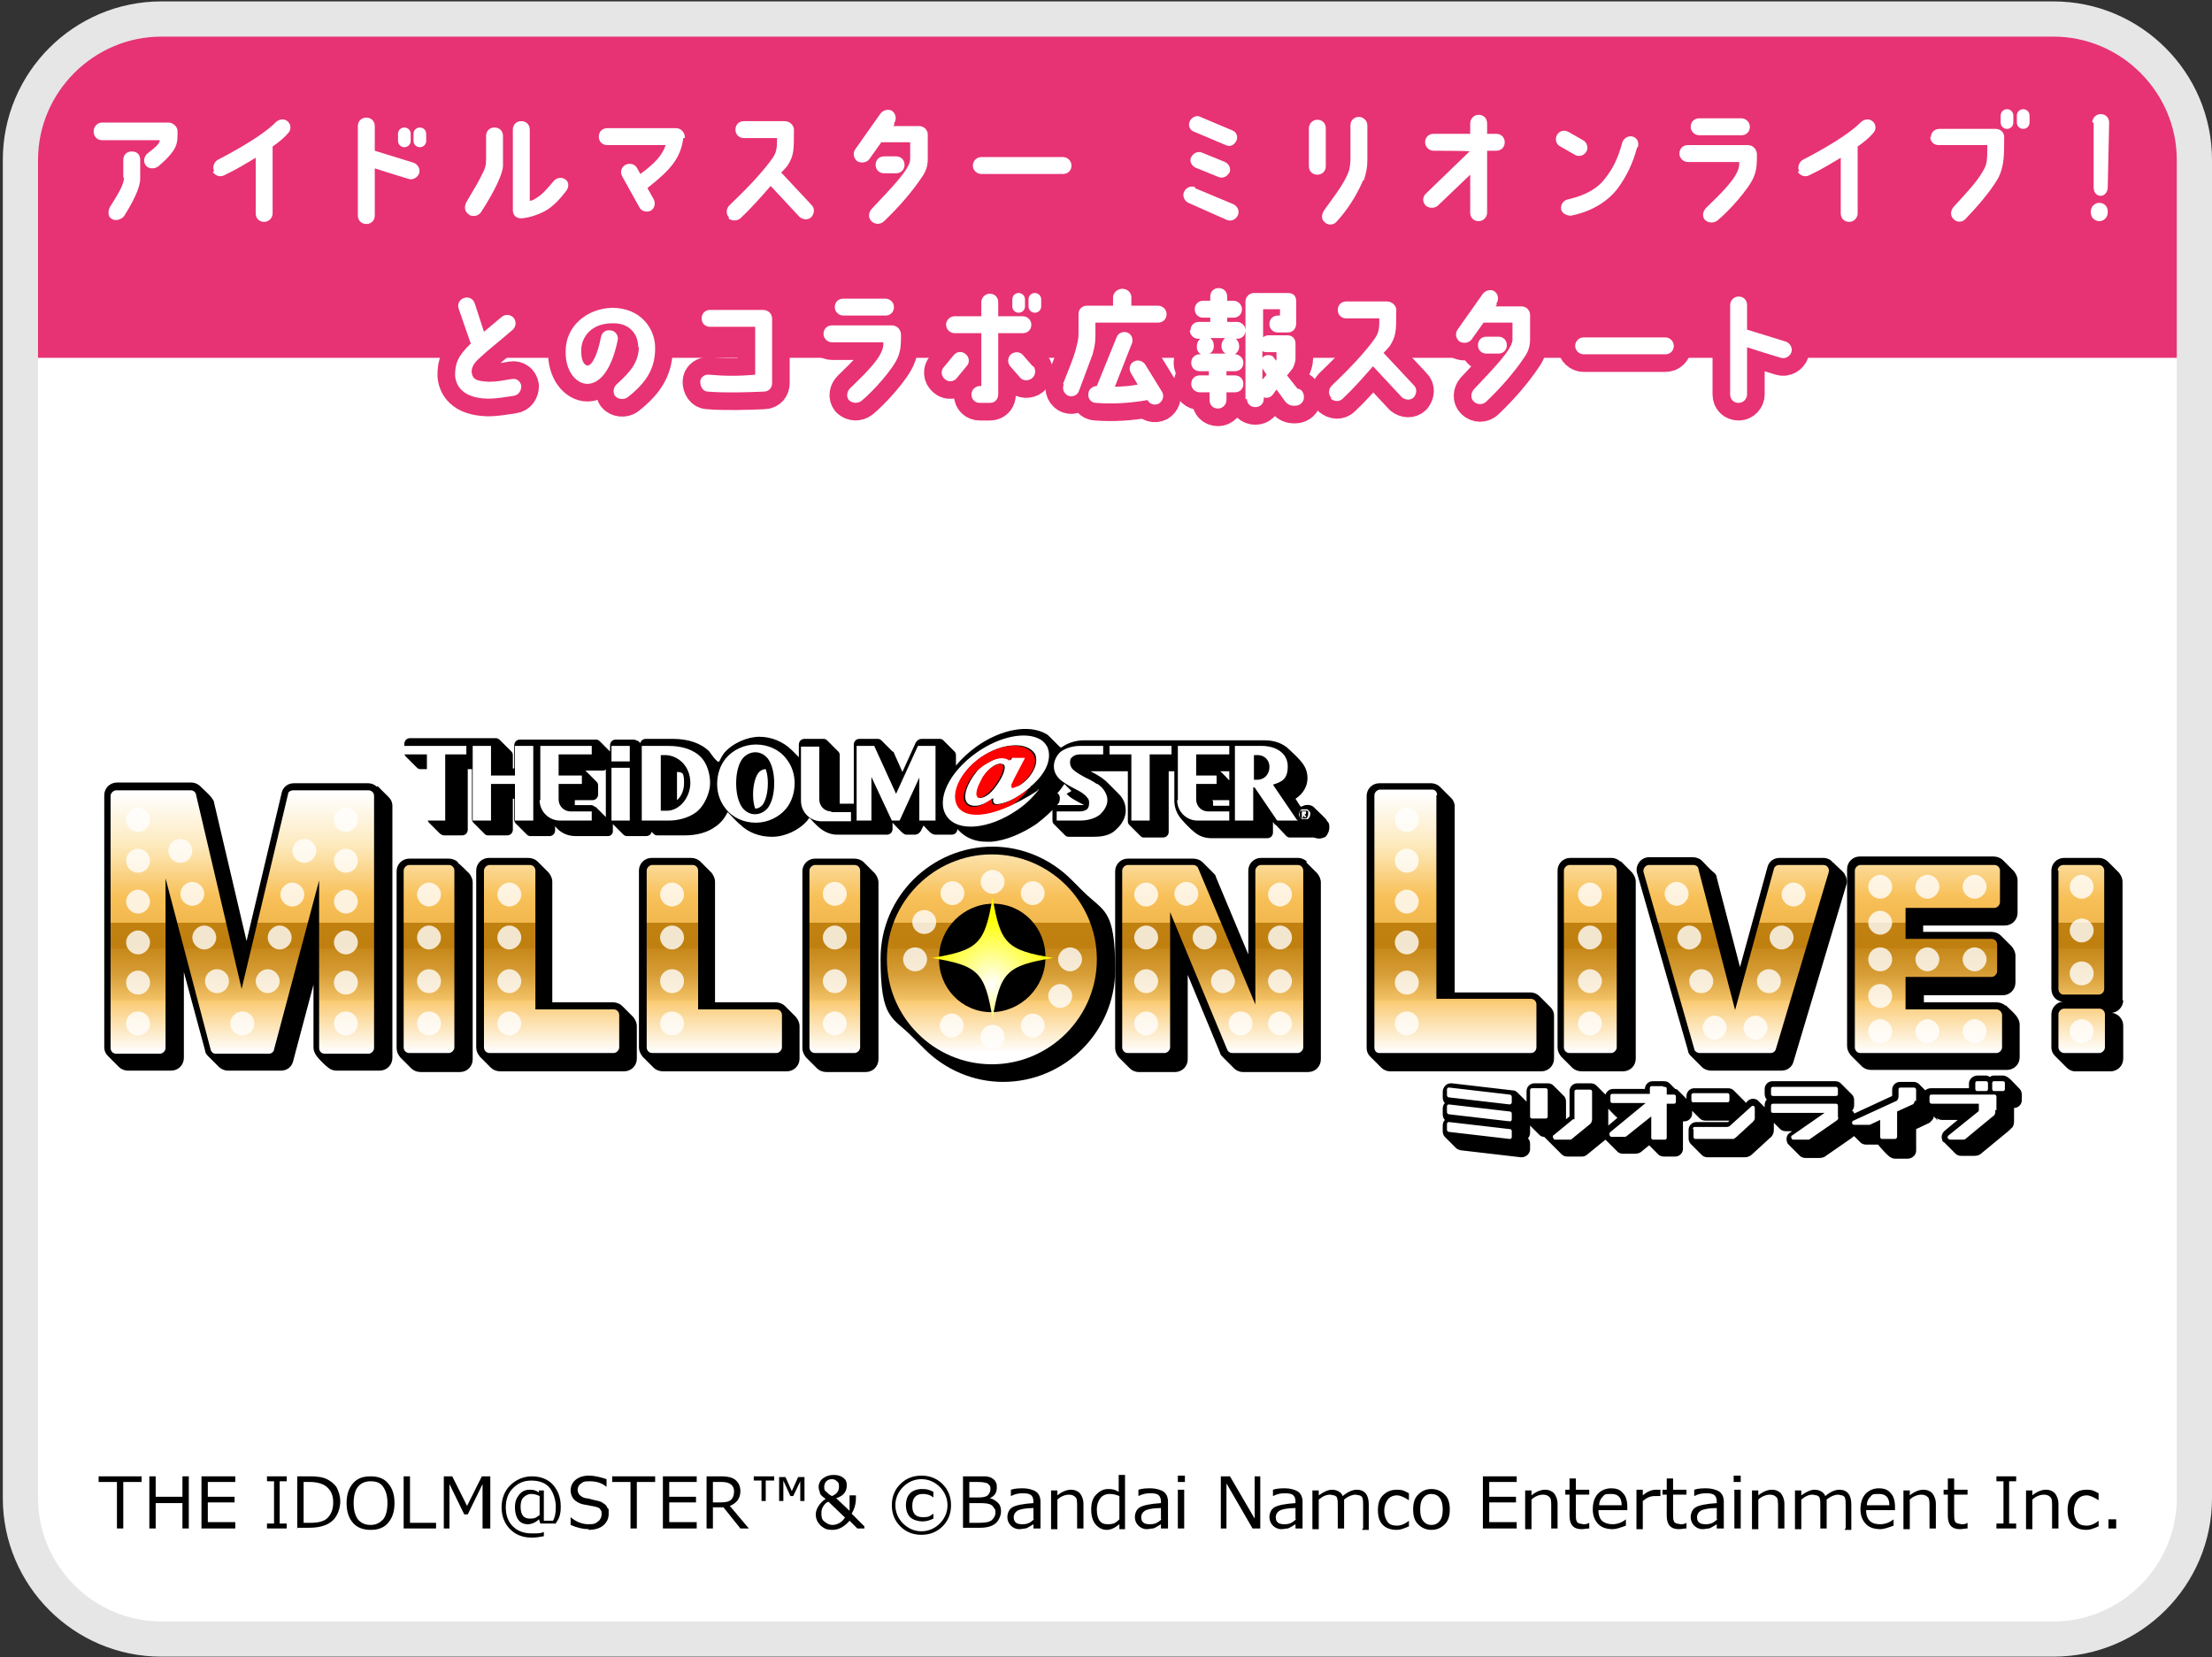 <?xml version="1.0" encoding="UTF-8"?>
<svg id="_レイヤー_2" xmlns="http://www.w3.org/2000/svg" width="314" height="235.3" xmlns:xlink="http://www.w3.org/1999/xlink" version="1.1" viewBox="0 0 314 235.3">
  <rect x="0" y="0" width="314" height="235.3" fill="#333333" stroke="none"/>
  <!-- Generator: Adobe Illustrator 29.8.1, SVG Export Plug-In . SVG Version: 2.1.1 Build 2)  -->
  <defs>
    <style>
      .st0 {
        fill: none;
      }

      .st1 {
        fill: #e6e6e6;
      }

      .st2 {
        fill: url(#_名称未設定グラデーション_2);
      }

      .st3, .st4 {
        fill: #fff;
      }

      .st5, .st6 {
        fill: #e73273;
      }

      .st7 {
        fill: red;
      }

      .st6 {
        stroke: #e73273;
        stroke-linecap: round;
        stroke-linejoin: round;
        stroke-width: 5px;
      }

      .st8 {
        fill: url(#_名称未設定グラデーション);
      }

      .st9 {
        clip-path: url(#clippath);
      }

      .st4 {
        isolation: isolate;
        opacity: .8;
      }
    </style>
    <clipPath id="clippath">
      <rect class="st0" x="2.9" y="2.7" width="308.6" height="230" rx="20" ry="20"/>
    </clipPath>
    <linearGradient id="_名称未設定グラデーション" data-name="名称未設定グラデーション" x1="157.2" y1="76.6" x2="157.2" y2="113.4" gradientTransform="translate(0 36)" gradientUnits="userSpaceOnUse">
      <stop offset="0" stop-color="#fff"/>
      <stop offset=".2" stop-color="#fdeabe"/>
      <stop offset=".4" stop-color="#f8c058"/>
      <stop offset=".5" stop-color="#f1b84f"/>
      <stop offset=".5" stop-color="#dfa337"/>
      <stop offset=".5" stop-color="#d19325"/>
      <stop offset=".5" stop-color="#c78818"/>
      <stop offset=".5" stop-color="#c18111"/>
      <stop offset=".6" stop-color="#c0800f"/>
      <stop offset=".6" stop-color="#c6881a"/>
      <stop offset=".7" stop-color="#d79e37"/>
      <stop offset=".8" stop-color="#f3c267"/>
      <stop offset=".8" stop-color="#faca72"/>
      <stop offset="1" stop-color="#fff"/>
    </linearGradient>
    <radialGradient id="_名称未設定グラデーション_2" data-name="名称未設定グラデーション 2" cx="140.8" cy="103.2" fx="140.8" fy="103.2" r="8.6" gradientTransform="translate(0 26.3) scale(1 1.1)" gradientUnits="userSpaceOnUse">
      <stop offset="0" stop-color="#fff"/>
      <stop offset="1" stop-color="#ff0"/>
    </radialGradient>
  </defs>
  <rect class="st3" x="2.9" y="2.7" width="308.6" height="230" rx="20" ry="20"/>
  <g class="st9">
    <rect class="st5" x="-1.6" y="2.7" width="313" height="48.1"/>
  </g>
  <path class="st1" d="M291.5,235.2H22.9c-12.4,0-22.5-10.1-22.5-22.5V22.7C.4,10.3,10.5.2,22.9.2h268.6c12.4,0,22.5,10.1,22.5,22.5v190c0,12.4-10.1,22.5-22.5,22.5ZM22.9,5.2c-9.6,0-17.5,7.9-17.5,17.5v190c0,9.6,7.9,17.5,17.5,17.5h268.6c9.6,0,17.5-7.9,17.5-17.5V22.7c0-9.6-7.9-17.5-17.5-17.5,0,0-268.6,0-268.6,0Z"/>
  <g>
    <g>
      <path class="st3" d="M188,116.2c-.1,0-1.5-1.5-1.6-1.6s-.2-.2-.3-.3c-.5-.3-1.1-.3-1.6,0h-.2l-.7-1.1c1.1-.7,1.7-1.8,1.7-2.9s-.4-1.8-1-2.5c-.3-.3-1.3-1.3-1.6-1.6-.8-.8-2-1.3-3.5-1.3h-25.6c-1.2,0-2.4.4-3.2,1h-.2s-1.1-1.1-1.4-1.4c-.2-.2-.4-.4-.6-.5-2.4-1.4-6.4-.7-9.9,1.8-1.1.8-2.1,1.7-2.9,2.7v-1.4c0-.2,0-.4-.2-.6-.2,0-1.4-1.4-1.6-1.6-.2,0-.4-.2-.6-.2h-2.5c-.3,0-.6.2-.8.5l-1.9,4.2-1.2-2.7s0-.2-.2-.2l-1.6-1.6c-.2-.2-.4-.2-.6-.2h-2.5c-.5,0-.8.4-.8.8v8.4h-2v-6.8c0-.2,0-.4-.2-.6l-1.6-1.6c-.2-.2-.4-.2-.6-.2h-2.6c-.5,0-.8.4-.8.8v1.8l-1-1c-1.2-1.2-2.9-1.9-4.6-1.9s-3.8.9-5,2.3c-.3.4-.5.8-.7,1.2l-1.4-1.4c-1.2-1.2-3-1.8-5.2-1.8h-3.8c-.4,0-.7.2-.8.6l-.3-.3c-.2,0-.4-.2-.6-.2h-2.6c-.5,0-.8.4-.8.8v.9l-1.5-1.5c-.2-.2-.4-.2-.6-.2h-10.7c-.5,0-.8.4-.8.8v3.3h-.2v-1.8c0-.2,0-.4-.2-.6l-1.6-1.6c-.2-.2-.4-.3-.6-.3h-12.2c-.5,0-.8.4-.8.8v1.2c0,.2,0,.4.2.6s1.4,1.4,1.6,1.6c.2.2.4.2.6.2h.9v7c0,.2,0,.4.2.6s1.4,1.4,1.5,1.5c.2.2.4.3.6.3h2.6c.5,0,.8-.4.8-.8v-8.6h.6v7c0,.2,0,.4.2.6l1.6,1.6s.3.2.6.2h2.6c.5,0,.8-.4.8-.8v-4.4h.2v2.9c0,.2,0,.4.2.6l1.6,1.6c.2.2.4.2.6.2h2.6c.5,0,.8-.4.8-.8v-.6c.7.9,1.7,1.4,2.9,1.4h4.5c.2,0,.4,0,.6-.2s.2-.4.2-.6v-.9l1.5,1.5c.2.2.4.2.6.2h2.6c.4,0,.7-.2.8-.6l.3.3c.2.2.4.2.6.2h3.8c1.7,0,3.2-.4,4.3-1.2.8-.5,1.4-1.3,1.8-2.1.3.3,1.5,1.6,1.7,1.7,1.2,1.2,2.8,1.8,4.6,1.8s3.8-.9,5-2.3c0,0,.2-.3.3-.4.2.2,1.1,1.2,1.4,1.4.7.6,1.6,1,2.5,1h7.1c.5,0,.8-.4.8-.8v-.9s1.4,1.5,1.5,1.5c.2.2.4.2.6.2h1.1c.3,0,.6-.2.8-.5l.4-.8s.9,1,1.1,1.1c.1,0,.3.2.6.2h2.3c.5,0,.8-.4.8-.8l.5.5c.9.8,2.1,1.3,3.6,1.3h.8c2-.2,4.2-1.1,6.3-2.5,1.2-.9,2.3-1.9,3.2-3h0c.2-.4.2-.9,0-1.2l-.2-.2c.4-.4.7-.9,1-1.3l1,1c.2.2.4.4.7.6,0,0,.6.4,1.8,1h-3.7c-.2,0-.4,0-.6.2s-.2.4-.2.6v1.3c0,.2,0,.4.2.6s1.4,1.4,1.6,1.6c.2.2.4.2.6.2h3.3c.8,0,2.4,0,3.4-1.1.8-.7,1.3-1.7,1.3-2.6s-.3-1.7-1-2.4c-.2-.2-1.4-1.4-1.7-1.7-.2-.2-.4-.3-.6-.5h0s-.7-.5-1.7-1h5.3v7c0,.2,0,.4.2.6s1.4,1.4,1.6,1.6.3.2.6.2h2.6c.5,0,.8-.4.8-.8v-8.6h.8v4.2c0,1,.4,1.9,1,2.6.3.3,1.4,1.5,1.8,1.8.7.6,1.5.9,2.5.9h7.9c.5,0,.8-.4.8-.8v-1.5l.3.4h.1c.2.2,1.5,1.6,1.5,1.6.2.2.4.2.6.2h3.3c.5.2,1,.2,1.4,0,.3,0,.5-.4.6-.6s.2-.5.2-.8,0-.6-.2-.8c0,0-.2-.2-.2-.3l-.7.4h0ZM86,116.1l-1.5-1.5c-.2-.2-.4-.3-.6-.3h-2.3v-.7h2.5c.5,0,.8-.4.8-.8v-1.2c0-.2,0-.4-.2-.6l-1.6-1.6h2.4c.2,0,.4,0,.5-.2v6.8h0ZM97.1,111.2c0,1-.4,1.9-1,2.4v-4c.2,0,.5,0,.8.2.2.4.2.8.2,1.4ZM107.2,114.8h0c-.2-.6-.3-1.2-.3-2,0-1.3.3-2.4.7-3,.3-.4.7-.6,1.1-.6s0,0,0,0c.2.6.3,1.2.3,2h0c0,1.3-.3,2.4-.7,3-.3.4-.7.6-1.1.6ZM174.5,114.3h-2.3v-.7h2.4v.8h-.1,0ZM174.5,110.8s-1.1-1.2-1.3-1.3h1.3v1.3Z"/>
      <path class="st3" d="M122.6,122.4c-.3-.3-.8-.5-1.3-.5h-5.6c-1,0-1.8.8-1.8,1.8h0v25.1c0,.5.2.9.5,1.3.3.3,1.3,1.3,1.6,1.6.3.3.8.5,1.3.5h5.6c1,0,1.8-.8,1.8-1.8v-25.1c0-.5-.2-.9-.5-1.3-.3-.3-1.3-1.3-1.6-1.6Z"/>
      <path class="st3" d="M111.4,142.8c-.3-.3-.8-.5-1.3-.5h-8.6v-17.1c0-.5-.2-.9-.5-1.3l-1.6-1.6c-.3-.3-.8-.5-1.3-.5h-5.6c-1,0-1.8.8-1.8,1.8v25.1c0,.5.2.9.5,1.3.3.3,1.3,1.3,1.6,1.6.3.3.8.5,1.3.5h17.6c1,0,1.8-.8,1.8-1.8v-4.6c0-.5-.2-.9-.5-1.3-.3-.3-1.3-1.3-1.6-1.6Z"/>
      <path class="st3" d="M53.5,111.7c-.3-.3-.8-.5-1.2-.5h-10.6c-.8,0-1.5.5-1.7,1.3l-5,21.1-4.6-19.6c0-.3-.2-.5-.4-.8-.3-.3-1.4-1.4-1.6-1.6-.3-.3-.8-.5-1.2-.5h-10.6c-1,0-1.8.8-1.8,1.8v35.8c0,.5.2.9.5,1.2s1.3,1.3,1.6,1.6.8.5,1.2.5h6.2c1,0,1.8-.8,1.8-1.8v-12.2l3,11.1c0,.3.2.6.4.8.3.3,1.4,1.4,1.6,1.6.3.3.7.5,1.2.5h7.6c.8,0,1.5-.5,1.7-1.3l2.9-10.9v8.9c0,.5.2.9.5,1.3.3.3,1.2,1.3,1.5,1.5.3.3.8.5,1.2.5h6.2c1,0,1.8-.8,1.8-1.8v-35.8c0-.5-.2-.9-.5-1.2-.3-.3-1.3-1.3-1.6-1.6h0Z"/>
      <path class="st3" d="M65,122.4c-.3-.3-.8-.5-1.3-.5h-5.6c-1,0-1.8.8-1.8,1.8h0v25.1c0,.5.2.9.5,1.3.3.3,1.3,1.3,1.6,1.6s.8.5,1.3.5h5.6c1,0,1.8-.8,1.8-1.8v-25.1c0-.5-.2-.9-.5-1.3-.3-.3-1.3-1.3-1.6-1.5h0Z"/>
      <path class="st3" d="M152.1,124.9c-3-3-7-4.7-11.2-4.7-8.7,0-15.9,7.1-15.9,15.9s1.7,8.2,4.6,11.2l1.6,1.6c3,3,7,4.7,11.2,4.7,8.7,0,15.9-7.1,15.9-15.9s-1.6-8.2-4.6-11.2-1.3-1.3-1.6-1.6h0Z"/>
      <path class="st3" d="M88.3,142.8c-.3-.3-.8-.5-1.3-.5h-8.6v-17.1c0-.5-.2-.9-.5-1.3l-1.6-1.6c-.3-.3-.8-.5-1.3-.5h-5.6c-1,0-1.8.8-1.8,1.8v25.1c0,.5.2.9.5,1.3.3.3,1.3,1.3,1.6,1.6.3.3.8.5,1.3.5h17.6c1,0,1.8-.8,1.8-1.8v-4.6c0-.5-.2-.9-.5-1.3-.3-.3-1.3-1.3-1.6-1.6Z"/>
      <path class="st3" d="M239.5,149.1c0,.3.2.6.4.8l1.6,1.6c.3.3.8.5,1.3.5h10c.8,0,1.5-.5,1.7-1.3l7.5-25.1c.2-.5,0-1.1-.3-1.6-.3-.4-1.4-1.3-1.6-1.6-.3-.5-.9-.7-1.4-.7h-6.2c-.8,0-1.5.5-1.7,1.3l-3.9,14.2-3.3-12.7c0-.3-.2-.6-.5-.8-.3-.3-1.4-1.4-1.6-1.6-.3-.3-.8-.5-1.3-.5h-6.2c-.6,0-1.1.3-1.4.7-.3.4-.5,1-.3,1.6l7.2,25.1h0Z"/>
      <path class="st3" d="M264.4,151.5c.3.3.8.5,1.3.5h19.3c1,0,1.8-.8,1.8-1.8v-4.6c0-.5-.2-.9-.5-1.3-.3-.3-1.3-1.3-1.5-1.5-.3-.3-.8-.5-1.3-.5h-10.3v-1h11.2c1,0,1.8-.8,1.8-1.8v-3.8c0-.5-.2-.9-.5-1.3-.3-.3-1.3-1.3-1.6-1.6-.3-.3-.8-.5-1.3-.5h-9.7v-.9h11.6c1,0,1.8-.8,1.8-1.8v-4.6c0-.5-.2-.9-.5-1.3-.3-.3-1.3-1.3-1.6-1.6-.3-.3-.8-.5-1.3-.5h-19c-1,0-1.8.8-1.8,1.8v25.1c0,.5.2.9.5,1.3.3.3,1.3,1.3,1.6,1.6h0Z"/>
      <path class="st3" d="M301.3,142v-16.8c0-.5-.2-.9-.5-1.3-.3-.3-1.3-1.3-1.6-1.6-.3-.3-.8-.5-1.2-.5h-5c-1,0-1.8.8-1.8,1.8v16.8c0,.5.2,1,.5,1.3s.7.5,1.1.5h0c-.9.1-1.6.9-1.6,1.8v4.7c0,.5.2.9.5,1.2s1.4,1.4,1.7,1.7c.3.3.7.5,1.2.5h5c1,0,1.8-.8,1.8-1.8v-4.7c0-.9-.7-1.7-1.6-1.8h0c.9-.1,1.6-.9,1.6-1.8h-.1Z"/>
      <path class="st3" d="M220.6,150.3v-6.1c0-.5-.2-.9-.5-1.2l-1.6-1.6c-.3-.3-.8-.5-1.2-.5h-10.8v-26.4c0-.5-.2-.9-.5-1.2-.3-.3-1.3-1.3-1.6-1.6-.3-.3-.8-.5-1.2-.5h-7.4c-1,0-1.8.8-1.8,1.8v35.8c0,.5.2.9.5,1.2l1.6,1.6c.3.3.8.5,1.2.5h21.5c1,0,1.8-.8,1.8-1.8Z"/>
      <path class="st3" d="M223.1,151.5c.3.3.8.5,1.3.5h5.9c1,0,1.8-.8,1.8-1.8v-25.1c0-.5-.2-.9-.5-1.3-.3-.3-1.3-1.3-1.6-1.6-.3-.3-.8-.5-1.2-.5h-5.9c-1,0-1.8.8-1.8,1.8v25.1c0,.5.2.9.5,1.3l1.6,1.6h-.1Z"/>
      <path class="st3" d="M185.5,122.3c-.3-.3-.8-.5-1.2-.5h-5.3c-1,0-1.8.8-1.8,1.8v11.9l-4.6-11c0-.2-.2-.4-.4-.6-.3-.3-1.4-1.4-1.5-1.5-.3-.3-.8-.5-1.3-.5h-9.3c-1,0-1.8.8-1.8,1.8v25.1c0,.5.2.9.5,1.3l1.6,1.6c.3.3.8.5,1.2.5h5.2c1,0,1.8-.8,1.8-1.8v-12l4.6,11.1c0,.2.2.4.4.6l1.6,1.6c.3.3.8.5,1.2.5h9.3c1,0,1.8-.8,1.8-1.8v-25.1c0-.5-.2-.9-.5-1.3-.3-.3-1.3-1.3-1.6-1.6h.1Z"/>
      <path class="st3" d="M285.1,153c-.2-.2-.5-.3-.8-.3h-1.2c-.2,0-.4,0-.6.2-.2-.1-.4-.2-.6-.2h-1.2c-.7,0-1.2.6-1.2,1.1v.7h-5.4c-.3,0-.6.1-.8.3l-.9-.9c-.2-.2-.5-.3-.8-.3h-1.9c-.6,0-1.1.5-1.1,1.1v.9l-5.4,2.5c0-.2-.1-.3-.3-.4.2-.2.3-.5.3-.8v-.7c0-.3-.1-.6-.3-.8-.2-.2-1.4-1.4-1.6-1.6-.2-.2-.5-.3-.8-.3h-8.9c-.6,0-1.1.5-1.1,1.1v.7c0,.3.1.6.3.8-.2.2-.3.5-.3.8v.3l-.9-.9s-.2-.2-.3-.2c-.4-.2-.9-.1-1.2.2l-.3.3c0-.1-.1-.2-.2-.3l-1.5-1.5c-.2-.2-.5-.3-.8-.3h-4.8c-.6,0-1.1.5-1.1,1.1v.4l-1.1-1.1c-.1-.1-.3-.3-.5-.3l-.8-.8c-.2-.2-.5-.3-.8-.3h-1.6c-.6,0-1.1.5-1.1,1.1h-4.5c-.5,0-.9.3-1.1.8l-1.3-1.3c-.2-.2-.5-.3-.8-.3h-1.9c-.6,0-1.1.5-1.1,1.1v3.6l-.5.4v-2.5c0-.3-.1-.6-.3-.8l-1.5-1.5c-.2-.2-.5-.3-.8-.3h-1.9c-.6,0-1.1.5-1.1,1.1v1.5l-1.3-1.3c-.2-.2-.4-.3-.7-.3l-8.6-1c-.3,0-.6,0-.9.3-.2.2-.4.5-.4.9v.8c0,.3.1.6.3.8-.2.2-.3.5-.3.8v.8c0,.3.1.6.3.8-.2.2-.3.5-.3.8v.8c0,.3.1.6.3.8l1.6,1.6c.2.1.4.2.6.3h0l8.6,1h.1c.3,0,.5-.1.8-.3.2-.2.4-.5.4-.8v-.8c0-.3-.1-.6-.3-.8.2-.2.3-.5.3-.8v-1l1.3,1.3c.2.2.4.3.7.3l2.5,2.5c.2.2.5.3.8.3h2c.2,0,.4,0,.7-.2l2.7-2.2,1.7,1.7c.2.2.5.3.8.3h1.7c.3,0,.7-.1.9-.3l1.1-.9,1.3,1.3c.2.2.5.3.8.3h1.6c.6,0,1.1-.5,1.1-1.1v-3.9h.2c.6,0,1.1-.5,1.1-1.1v-.4l1.1,1.1c.2.2.5.3.8.3h3.4l-.2.2h-4.5c-.6,0-1.1.5-1.1,1.1v1.2c0,.3.1.6.3.8l1.6,1.6c.2.2.5.3.8.3h5.1c.2,0,.5,0,.7-.1.3-.1.5-.3.6-.4l2.4-2.2c.3-.2.6-.6.6-1.2v-1l.9.9c.2.2.5.3.8.3h.9l-.3.2c-.5.3-.6.9-.4,1.4,0,.1.1.2.2.3l1.6,1.6c.2.2.5.3.8.3h1.9c.2,0,.4,0,.6-.1h.1l3.9-2.7s.2-.2.4-.3l.9.9c.2.2.5.3.8.3h1.7c.2.3,1.3,1.5,1.6,1.7.2.2.5.3.8.3h1.8c.6,0,1.2-.5,1.2-1.1v-3.1l1.7-.8s.3-.1.5-.4c.2-.2.3-.4.3-.6l.6.6c.2.2.5.3.8.3h2.2l-1.8,1.5c-.4.3-.6.9-.4,1.3,0,.2.1.3.3.4.2.2,1.5,1.5,1.6,1.6.2.2.5.3.8.3h1.9c.5,0,.8-.2.9-.3l4-3.3s.3-.3.5-.5c.2-.3.2-.7.2-.9v-1.8h0c.6,0,1.1-.5,1.1-1.1v-.8c0-.3-.1-.6-.3-.8-.2-.2-1.3-1.4-1.6-1.6l-.2-.4h0ZM228.4,157.4s1,1.1,1.3,1.3h0l-1.3,1.1v-2.4h0Z"/>
    </g>
    <g>
      <path d="M151.4,112.7c.2.2.4.4.7.6,0,0,.6.4,1.8,1h-3.7c-.2,0-.4,0-.6.2s-.2.4-.2.6v1.3c0,.2,0,.4.2.6s1.4,1.4,1.6,1.6c.2.2.4.2.6.2h3.3c.8,0,2.4,0,3.4-1.1.8-.7,1.3-1.7,1.3-2.6s-.3-1.7-1-2.4-1.4-1.4-1.7-1.7-.4-.3-.6-.5h0s-.7-.5-1.7-1h5.3v7c0,.2,0,.4.2.6s1.4,1.4,1.6,1.6.3.2.6.2h2.6c.5,0,.8-.4.8-.8v-8.6h.8v4.2c0,1,.4,1.9,1,2.6s1.4,1.5,1.8,1.8c.7.6,1.5.9,2.5.9h7.9c.5,0,.8-.4.8-.8v-1.5l.3.4h.1c.2.2,1.5,1.6,1.5,1.6.2.2.4.2.6.2h3.3c.5.2,1,.2,1.4,0,.3,0,.5-.4.6-.6s.2-.5.2-.8,0-.6-.2-.8c0,0-.2-.2-.2-.3s-1.5-1.5-1.6-1.6-.2-.2-.3-.3c-.5-.3-1.1-.3-1.6,0h-.2l-.7-1.1c1.1-.7,1.7-1.8,1.7-2.9s-.4-1.8-1-2.5-1.3-1.3-1.6-1.6c-.8-.8-2-1.3-3.5-1.3h-25.6c-1.2,0-2.4.4-3.2,1h-.2c0,0-1.1-1.1-1.4-1.4s-.4-.4-.6-.5c-2.4-1.4-6.4-.7-9.9,1.8-1.1.8-2.1,1.7-2.9,2.7v-1.4c0-.2,0-.4-.2-.6s-1.4-1.4-1.6-1.6-.4-.2-.6-.2h-2.5c-.3,0-.6.2-.8.5l-1.9,4.2-1.2-2.7s0-.2-.2-.2l-1.6-1.6c-.2-.2-.4-.2-.6-.2h-2.5c-.5,0-.8.4-.8.8v8.4h-2v-6.8c0-.2,0-.4-.2-.6l-1.6-1.6c-.2-.2-.4-.2-.6-.2h-2.6c-.5,0-.8.4-.8.8v1.8l-1-1c-1.2-1.2-2.9-1.9-4.6-1.9s-3.8.9-5,2.3c-.3.4-.5.8-.7,1.2s-1.4-1.4-1.4-1.4c-1.2-1.2-3-1.8-5.2-1.8h-3.8c-.4,0-.7.2-.8.6l-.3-.3c-.2,0-.4-.2-.6-.2h-2.6c-.5,0-.8.4-.8.8v.9l-1.5-1.5c-.2-.2-.4-.2-.6-.2h-10.7c-.5,0-.8.4-.8.8v3.3h-.2v-1.8c0-.2,0-.4-.2-.6l-1.6-1.6c-.2-.2-.4-.3-.6-.3h-12.2c-.5,0-.8.4-.8.8v1.2c0,.2,0,.4.2.6s1.4,1.4,1.6,1.6.4.2.6.2h.9v7c0,.2,0,.4.2.6s1.4,1.4,1.5,1.5.4.3.6.3h2.6c.5,0,.8-.4.8-.8v-8.6h.6v7c0,.2,0,.4.2.6l1.6,1.6c.2.2.3.2.6.2h2.6c.5,0,.8-.4.8-.8v-4.4h.2v2.9c0,.2,0,.4.2.6l1.6,1.6c.2.2.4.2.6.2h2.6c.5,0,.8-.4.8-.8v-.6c.7.9,1.7,1.4,2.9,1.4h4.5c.2,0,.4,0,.6-.2s.2-.4.2-.6v-.9l1.5,1.5c.2.2.4.2.6.2h2.6c.4,0,.7-.2.8-.6l.3.3c.2.2.4.2.6.2h3.8c1.7,0,3.2-.4,4.3-1.2.8-.5,1.4-1.3,1.8-2.1.3.3,1.5,1.6,1.7,1.7,1.2,1.2,2.8,1.8,4.6,1.8s3.8-.9,5-2.3c0,0,.2-.3.3-.4.2.2,1.1,1.2,1.4,1.4.7.6,1.6,1,2.5,1h7.1c.5,0,.8-.4.8-.8v-.9s1.4,1.5,1.5,1.5c.2.2.4.2.6.2h1.1c.3,0,.6-.2.8-.5l.4-.8s.9,1,1.1,1.1.3.2.6.2h2.3c.5,0,.8-.4.8-.8l.5.5c.9.8,2.1,1.3,3.6,1.3h.8c2-.2,4.2-1.1,6.3-2.5,1.2-.9,2.3-1.9,3.2-3h0c.2-.4.2-.9,0-1.2l-.2-.2c.4-.4.7-.9,1-1.3l1,1-.7.4h0ZM107.2,114.8c-.2-.6-.3-1.2-.3-2,0-1.3.3-2.4.7-3,.3-.4.7-.6,1.1-.6s0,0,0,0c.2.6.3,1.2.3,2h0c0,1.3-.3,2.4-.7,3-.3.4-.7.6-1.1.6s0,0,0,0ZM96.1,109.6c.2,0,.5,0,.8.2.2.4.2.8.2,1.4,0,1-.4,1.9-1,2.4v-4ZM172.1,113.6h2.4v.8h-2.3v-.7h-.1,0ZM173.2,109.5h1.3v1.3s-1.1-1.2-1.3-1.3ZM84.5,114.6c-.2-.2-.4-.3-.6-.3h-2.3v-.7h2.5c.5,0,.8-.4.8-.8v-1.2c0-.2,0-.4-.2-.6l-1.6-1.6h2.4c.2,0,.4,0,.5-.2v6.8l-1.5-1.5h0Z"/>
      <g>
        <path d="M122.6,122.4c-.3-.3-.8-.5-1.3-.5h-5.6c-1,0-1.8.8-1.8,1.8h0v25.1c0,.5.2.9.5,1.3.3.3,1.3,1.3,1.6,1.6.3.3.8.5,1.3.5h5.6c1,0,1.8-.8,1.8-1.8v-25.1c0-.5-.2-.9-.5-1.3-.3-.3-1.3-1.3-1.6-1.6Z"/>
        <path d="M111.4,142.8c-.3-.3-.8-.5-1.3-.5h-8.6v-17.1c0-.5-.2-.9-.5-1.3l-1.6-1.6c-.3-.3-.8-.5-1.3-.5h-5.6c-1,0-1.8.8-1.8,1.8v25.1c0,.5.2.9.5,1.3.3.3,1.3,1.3,1.6,1.6.3.3.8.5,1.3.5h17.6c1,0,1.8-.8,1.8-1.8v-4.6c0-.5-.2-.9-.5-1.3-.3-.3-1.3-1.3-1.6-1.6Z"/>
        <path d="M53.5,111.7c-.3-.3-.8-.5-1.2-.5h-10.6c-.8,0-1.5.5-1.7,1.3l-5,21.1-4.6-19.6c0-.3-.2-.5-.4-.8s-1.4-1.4-1.6-1.6c-.3-.3-.8-.5-1.2-.5h-10.6c-1,0-1.8.8-1.8,1.8v35.8c0,.5.2.9.5,1.2s1.3,1.3,1.6,1.6.8.5,1.2.5h6.2c1,0,1.8-.8,1.8-1.8v-12.2l3,11.1c0,.3.2.6.4.8s1.4,1.4,1.6,1.6.7.5,1.2.5h7.6c.8,0,1.5-.5,1.7-1.3l2.9-10.9v8.9c0,.5.2.9.5,1.3s1.2,1.3,1.5,1.5c.3.3.8.5,1.2.5h6.2c1,0,1.8-.8,1.8-1.8v-35.8c0-.5-.2-.9-.5-1.2-.3-.3-1.3-1.3-1.6-1.6h0Z"/>
        <path d="M65,122.4c-.3-.3-.8-.5-1.3-.5h-5.6c-1,0-1.8.8-1.8,1.8h0v25.1c0,.5.2.9.5,1.3.3.3,1.3,1.3,1.6,1.6s.8.5,1.3.5h5.6c1,0,1.8-.8,1.8-1.8v-25.1c0-.5-.2-.9-.5-1.3-.3-.3-1.3-1.3-1.6-1.5h0Z"/>
        <path d="M152.1,124.9c-3-3-7-4.7-11.2-4.7-8.7,0-15.9,7.1-15.9,15.9s1.7,8.2,4.6,11.2l1.6,1.6c3,3,7,4.7,11.2,4.7,8.7,0,15.9-7.1,15.9-15.9s-1.6-8.2-4.6-11.2-1.3-1.3-1.6-1.6h0Z"/>
        <path d="M88.3,142.8c-.3-.3-.8-.5-1.3-.5h-8.6v-17.1c0-.5-.2-.9-.5-1.3l-1.6-1.6c-.3-.3-.8-.5-1.3-.5h-5.6c-1,0-1.8.8-1.8,1.8v25.1c0,.5.2.9.5,1.3.3.3,1.3,1.3,1.6,1.6.3.3.8.5,1.3.5h17.6c1,0,1.8-.8,1.8-1.8v-4.6c0-.5-.2-.9-.5-1.3-.3-.3-1.3-1.3-1.6-1.6Z"/>
        <path d="M260.2,122.5c-.3-.5-.9-.7-1.4-.7h-6.2c-.8,0-1.5.5-1.7,1.3l-3.9,14.2-3.3-12.7c0-.3-.2-.6-.5-.8s-1.4-1.4-1.6-1.6c-.3-.3-.8-.5-1.3-.5h-6.2c-.6,0-1.1.3-1.4.7-.3.4-.5,1-.3,1.6l7.2,25.1c0,.3.2.6.4.8l1.6,1.6c.3.3.8.5,1.3.5h10c.8,0,1.5-.5,1.7-1.3l7.5-25.1c.2-.5,0-1.1-.3-1.6-.3-.4-1.4-1.3-1.6-1.6h0Z"/>
        <path d="M284.7,142.8c-.3-.3-.8-.5-1.3-.5h-10.3v-1h11.2c1,0,1.8-.8,1.8-1.8v-3.8c0-.5-.2-.9-.5-1.3-.3-.3-1.3-1.3-1.6-1.6-.3-.3-.8-.5-1.3-.5h-9.7v-.9h11.6c1,0,1.8-.8,1.8-1.8v-4.6c0-.5-.2-.9-.5-1.3-.3-.3-1.3-1.3-1.6-1.6-.3-.3-.8-.5-1.3-.5h-19c-1,0-1.8.8-1.8,1.8v25.1c0,.5.2.9.5,1.3.3.3,1.3,1.3,1.6,1.6.3.3.8.5,1.3.5h19.3c1,0,1.8-.8,1.8-1.8v-4.6c0-.5-.2-.9-.5-1.3s-1.3-1.3-1.5-1.5h0Z"/>
        <path d="M301.3,142v-16.8c0-.5-.2-.9-.5-1.3-.3-.3-1.3-1.3-1.6-1.6-.3-.3-.8-.5-1.2-.5h-5c-1,0-1.8.8-1.8,1.8v16.8c0,.5.2,1,.5,1.3s.7.5,1.1.5h0c-.9.1-1.6.9-1.6,1.8v4.7c0,.5.2.9.5,1.2s1.4,1.4,1.7,1.7.7.5,1.2.5h5c1,0,1.8-.8,1.8-1.8v-4.7c0-.9-.7-1.7-1.6-1.8h0c.9-.1,1.6-.9,1.6-1.8h-.1Z"/>
        <path d="M218.5,141.4c-.3-.3-.8-.5-1.2-.5h-10.8v-26.4c0-.5-.2-.9-.5-1.2s-1.3-1.3-1.6-1.6-.8-.5-1.2-.5h-7.4c-1,0-1.8.8-1.8,1.8v35.8c0,.5.2.9.5,1.2l1.6,1.6c.3.3.8.5,1.2.5h21.5c1,0,1.8-.8,1.8-1.8v-6.1c0-.5-.2-.9-.5-1.2l-1.6-1.6Z"/>
        <path d="M230,122.3c-.3-.3-.8-.5-1.2-.5h-5.9c-1,0-1.8.8-1.8,1.8v25.1c0,.5.2.9.5,1.3l1.6,1.6c.3.3.8.5,1.3.5h5.9c1,0,1.8-.8,1.8-1.8v-25.1c0-.5-.2-.9-.5-1.3-.3-.3-1.3-1.3-1.6-1.6h-.1Z"/>
        <path d="M185.5,122.3c-.3-.3-.8-.5-1.2-.5h-5.3c-1,0-1.8.8-1.8,1.8v11.9l-4.6-11c0-.2-.2-.4-.4-.6-.3-.3-1.4-1.4-1.5-1.5-.3-.3-.8-.5-1.3-.5h-9.3c-1,0-1.8.8-1.8,1.8v25.1c0,.5.2.9.5,1.3l1.6,1.6c.3.3.8.5,1.2.5h5.2c1,0,1.8-.8,1.8-1.8v-12l4.6,11.1c0,.2.2.4.4.6l1.6,1.6c.3.3.8.5,1.2.5h9.3c1,0,1.8-.8,1.8-1.8v-25.1c0-.5-.2-.9-.5-1.3-.3-.3-1.3-1.3-1.6-1.6h.1Z"/>
      </g>
      <path d="M274.9,158.7c.2.2.5.3.8.3h2.2l-1.8,1.5c-.4.3-.6.9-.4,1.3,0,.2.1.3.3.4.2.2,1.5,1.5,1.6,1.6.2.2.5.3.8.3h1.9c.5,0,.8-.2.9-.3l4-3.3s.3-.3.5-.5c.2-.3.2-.7.2-.9v-1.8h0c.6,0,1.1-.5,1.1-1.1v-.8c0-.3-.1-.6-.3-.8s-1.3-1.4-1.6-1.6-.5-.3-.8-.3h-1.2c-.2,0-.4,0-.6.2-.2-.1-.4-.2-.6-.2h-1.2c-.7,0-1.2.6-1.2,1.1v.7h-5.4c-.3,0-.6.1-.8.3l-.9-.9c-.2-.2-.5-.3-.8-.3h-1.9c-.6,0-1.1.5-1.1,1.1v.9l-5.4,2.5c0-.2-.1-.3-.3-.4.2-.2.3-.5.3-.8v-.7c0-.3-.1-.6-.3-.8s-1.4-1.4-1.6-1.6-.5-.3-.8-.3h-8.9c-.6,0-1.1.5-1.1,1.1v.7c0,.3.1.6.3.8-.2.2-.3.5-.3.8v.3l-.9-.9c-.1-.1-.2-.2-.3-.2-.4-.2-.9-.1-1.2.2l-.3.3c0-.1-.1-.2-.2-.3l-1.5-1.5c-.2-.2-.5-.3-.8-.3h-4.8c-.6,0-1.1.5-1.1,1.1v.4l-1.1-1.1c-.2-.2-.3-.3-.5-.3l-.8-.8c-.2-.2-.5-.3-.8-.3h-1.6c-.6,0-1.1.5-1.1,1.1h-4.5c-.5,0-.9.3-1.1.8l-1.3-1.3c-.2-.2-.5-.3-.8-.3h-1.9c-.6,0-1.1.5-1.1,1.1v3.6l-.5.4v-2.5c0-.3-.1-.6-.3-.8l-1.5-1.5c-.2-.2-.5-.3-.8-.3h-1.9c-.6,0-1.1.5-1.1,1.1v1.5l-1.3-1.3c-.2-.2-.4-.3-.7-.3l-8.6-1c-.3,0-.6,0-.9.3-.2.2-.4.5-.4.9v.8c0,.3.1.6.3.8-.2.2-.3.5-.3.8v.8c0,.3.1.6.3.8-.2.2-.3.5-.3.8v.8c0,.3.1.6.3.8l1.6,1.6c.2.2.4.2.6.3h0l8.6,1h.1c.3,0,.5-.1.8-.3.2-.2.4-.5.4-.8v-.8c0-.3-.1-.6-.3-.8.2-.2.3-.5.3-.8v-1l1.3,1.3c.2.2.4.3.7.3l2.5,2.5c.2.2.5.3.8.3h2c.2,0,.4,0,.7-.2l2.7-2.2,1.7,1.7c.2.2.5.3.8.3h1.7c.3,0,.7-.1.9-.3l1.1-.9,1.3,1.3c.2.2.5.3.8.3h1.6c.6,0,1.1-.5,1.1-1.1v-3.9h.2c.6,0,1.1-.5,1.1-1.1v-.4l1.1,1.1c.2.2.5.3.8.3h3.4l-.2.2h-4.5c-.6,0-1.1.5-1.1,1.1v1.2c0,.3.1.6.3.8l1.6,1.6c.2.2.5.3.8.3h5.1c.2,0,.5,0,.7-.1.3-.1.5-.3.6-.4l2.4-2.2c.3-.2.6-.6.6-1.2v-1l.9.9c.2.2.5.3.8.3h.9l-.3.2c-.5.3-.6.9-.4,1.4,0,.1.1.2.2.3l1.6,1.6c.2.2.5.3.8.3h1.9c.2,0,.4,0,.6-.1h.1l3.9-2.7s.2-.2.4-.3l.9.9c.2.2.5.3.8.3h1.7c.2.3,1.3,1.5,1.6,1.7s.5.3.8.3h1.8c.6,0,1.2-.5,1.2-1.1v-3.1l1.7-.8s.3-.1.5-.4c.2-.2.3-.4.3-.6l.6.6-.2-.4h0ZM229.6,158.7h0l-1.3,1.1v-2.4s1,1.1,1.3,1.3h0Z"/>
    </g>
    <g>
      <path class="st3" d="M86.8,109h2.6v7.5h-2.6v-7.5ZM86.8,108.1h2.6v-2.2h-2.6v2.2ZM57.3,107.1h3.3v9.4h2.6v-9.4h3v-1.2h-8.8v1.2h0ZM73.1,110.1h-3.4v-4.2h-2.6v10.6h2.6v-5.2h3.4v5.2h2.6v-10.6h-2.6v4.2ZM127.2,112.7l-3.1-6.8h-2.5v10.6h2.1v-6.2l2.9,6.2h1.1l2.8-6.1v6.1h2.3v-10.6h-2.5s-3.1,6.8-3.1,6.8ZM157.5,107.1h3.1v9.4h2.6v-9.4h3.1v-1.2h-8.8v1.2h0ZM76.6,113.6c0,1.6,1.3,2.9,2.9,2.9h4.5v-1.3h-3c-1,0-1.7-.8-1.7-1.7v-2.2h3.3v-1.2h-3.3v-3h4.7v-1.2h-7.3v7.7h0ZM167.1,113.6c0,1.6,1.3,2.9,2.9,2.9h4.5v-1.3h-3c-1,0-1.7-.8-1.7-1.7v-2.2h2.9v-1.2h-2.9v-3h4.7v-1.2h-7.3v7.7h0ZM118,115.2c-1,0-1.7-.8-1.7-1.7v-7.5h-2.6v7.7c0,1.6,1.3,2.9,2.9,2.9h4.2v-1.3h-2.8ZM99.6,107.6c.8.9,1.2,2.3,1.2,3.6s-.8,3.3-2.1,4.2c-1,.7-2.4,1.1-3.8,1.1h-3.8v-10.6h3.8c1.9,0,3.6.5,4.7,1.7ZM98,111.2c0-2.6-1.9-4-3.6-4h-.6v7.9h.9c1.7,0,3.3-1.8,3.3-4h0ZM111.6,107.7c.8,1,1.2,2.2,1.2,3.5h0c0,1.3-.4,2.6-1.2,3.6-1,1.2-2.6,2-4.3,2h0c-1.7,0-3.3-.7-4.3-2-.8-1-1.2-2.2-1.2-3.5h0c0-1.3.4-2.6,1.2-3.6,1-1.2,2.6-2,4.3-2h0c1.7,0,3.3.7,4.3,2ZM109.9,111.2c0-1.4-.3-2.7-.9-3.5-.5-.6-1.1-.9-1.8-.9h0c-.6,0-1.3.3-1.8.9-.6.8-.9,2.1-.9,3.5h0c0,1.4.3,2.7.9,3.5.5.6,1.1.9,1.8.9h0c.6,0,1.3-.3,1.8-.9.6-.8.9-2.1.9-3.5h0ZM155.7,111.3s-.7-.5-1.6-.9c0,0-1.6-.8-2-1.4-.1-.2-.2-.4-.2-.7s0-.6.3-.8c.3-.3.7-.4,1.2-.4h3.2v-1.2h-3.3c-1,0-2,.3-2.7.8-.6.5-1,1.3-1,2.1s.4,1.6,1.3,2.2c0,0,.5.4,1.7,1,0,0,1.3.6,1.7,1.2.2.2.3.4.3.7s0,.6-.2.9c-.3.3-.7.4-1.2.4h-3.2v1.3h3.3c1.1,0,2.2-.3,2.9-.9.5-.5,1-1.2,1-2s-.5-1.7-1.4-2.3c0,0-.1,0-.1,0ZM184.2,116.5h-2.9l-3.2-4.7h-.2v4.7h-2.6v-10.6h3.8c2,0,3.7,1,3.7,2.9s-.9,2.2-2.1,2.6l3.4,5h.1ZM180.2,108.9c0-1.1-.8-1.7-1.7-1.7h-.5v3.5h.5c1,0,1.7-.8,1.7-1.8ZM147.3,112.2h.1c-.8,1-1.8,2-3,2.8-3.9,2.7-8.4,3.2-10,.9-1.6-2.3.3-6.3,4.3-9.1,3.3-2.3,7-3,9-1.8.4.2.8.7,1,1.1.4,1,.5,3-2.2,5.4h0c-.1,0-.3.3-.3.3h0c-1.6,1.4-2.9,1.9-2.9,1.9-1.7.7-2.1.4-2.1.4,0,0-.3-.2-.2-.6v-.2c-1.4,1.1-2.8,1.4-3.6.8-.9-.8-.1-2.9,1.2-4.5.5-.7,1.4-1.2,2-1.5,1.2-.7,2.3-.7,2.9-.2h0l.2-.4h2c-.5,1-1,1.9-1.4,2.7-.2.3-.3.7-.5,1,0,0-.2.3,0,.5,0,0,.5,0,.9-.2s1-.7,1.4-1.2c1.6-2,.8-3.3.8-3.3-1.2-1.8-4.7-1.5-7.6.5-3,2.1-4.4,5.2-3.1,7,1,1.4,3.7,1.6,7.8-.4h0s1.4-.6,3.5-2h-.2,0ZM142.3,108.5c-.5-.3-1.8.3-2.7,1.8-.8,1.3-1.2,2.5-.7,2.9.5.3,1.6-.3,2.5-1.6.9-1.2,1.6-2.8,1-3.1,0,0-.1,0-.1,0ZM185.2,114.9h-.4c-.1,0-.2.2-.3.3,0,0-.1.3-.1.4s0,.3.1.4l.3.3h.8c.1,0,.2-.2.3-.3,0,0,.1-.3.1-.4s0-.3-.1-.4l-.3-.3h-.4ZM185.2,115.1h.3c.1,0,.2,0,.2.2v.3c0,.2-.1.5-.3.6h-.3c-.2,0-.5,0-.6-.3v-.6s.1-.2.2-.2h.5ZM185,116.2v-.4h.1v.2h.3v-.2q-.2,0-.2-.2h0c.1,0,.2,0,.2-.2s0-.2-.1-.2h-.5v.9h.2ZM185,115.4h.4-.4v-.3.2h0Z"/>
      <path class="st7" d="M146,112c-.9,1.3-2.2,2.2-2.2,2.2-4.1,2-6.8,1.8-7.8.4-1.2-1.8.2-4.9,3.1-7,3-2.1,6.4-2.3,7.6-.5,0,0,.9,1.3-.8,3.3-.4.5-1,1-1.4,1.2-.5.2-.8.4-.9.2-.1-.2,0-.5,0-.5.2-.3.3-.7.5-1,.4-.8.9-1.7,1.4-2.7h-2l-.2.4h0c-.6-.5-1.7-.5-2.9.2-.6.3-1.4.9-2,1.5-1.3,1.6-2.1,3.7-1.2,4.5.8.7,2.2.3,3.6-.8v.2c0,.4.1.6.2.6,0,0,.4.3,2.1-.4,0,0,1.3-.5,3-1.9h-.1ZM138.8,113.2c-.5-.4,0-1.6.7-2.9.9-1.4,2.2-2,2.7-1.8.6.3-.1,1.9-1,3.1s-2,1.9-2.5,1.6c0,0,.1,0,.1,0Z"/>
    </g>
    <path class="st8" d="M114.9,123.6v25.1c0,.4.3.8.8.8h5.6c.4,0,.8-.4.8-.8v-25.1c0-.4-.3-.8-.8-.8h-5.6c-.4,0-.8.4-.8.8ZM98.2,122.8h-5.6c-.4,0-.8.4-.8.8v25.1c0,.4.3.8.8.8h17.6c.4,0,.8-.4.8-.8v-4.6c0-.4-.3-.8-.8-.8h-11.1v-19.7c0-.4-.3-.8-.8-.8h0ZM140.8,121.3c-8.2,0-14.9,6.7-14.9,14.9s6.7,14.9,14.9,14.9,14.9-6.7,14.9-14.9-6.7-14.9-14.9-14.9ZM148.4,136c0,4.2-3.5,7.7-7.7,7.7s-7.5-3.5-7.4-7.7c0-4.2,3.5-7.7,7.7-7.7s7.5,3.5,7.4,7.7ZM75.1,122.8h-5.6c-.4,0-.8.4-.8.8v25.1c0,.4.3.8.8.8h17.6c.4,0,.8-.4.8-.8v-4.6c0-.4-.3-.8-.8-.8h-11.1v-19.7c0-.4-.3-.8-.8-.8h0ZM57.3,123.6v25.1c0,.4.3.8.8.8h5.6c.4,0,.8-.4.8-.8v-25.1c0-.4-.3-.8-.8-.8h-5.6c-.4,0-.8.4-.8.8ZM283.9,128.2v-4.6c0-.4-.3-.8-.8-.8h-19c-.4,0-.8.4-.8.8v25.1c0,.4.3.8.8.8h19.3c.4,0,.8-.4.8-.8v-4.6c0-.4-.4-.8-.8-.8h-12.9v-4.6h12.2c.4,0,.8-.4.8-.8v-3.8c0-.4-.3-.8-.8-.8h-12.2v-4.4h12.6c.4,0,.8-.4.8-.8h0ZM293,149.5h5c.4,0,.8-.4.8-.8v-4.7c0-.4-.3-.8-.8-.8h-5c-.4,0-.8.4-.8.8v4.7c0,.4.4.8.8.8ZM292.2,123.6v16.8c0,.4.3.8.7.8h5c.4,0,.8-.3.8-.8v-16.8c0-.4-.3-.8-.8-.8h-5c-.4,0-.8.3-.8.8h0ZM251.8,123.4l-5.5,20-5.2-20c0-.4-.4-.6-.8-.6h-6.2c-.5,0-.9.5-.8,1l7.2,25.1c0,.3.4.6.8.6h10c.4,0,.7-.2.8-.6l7.5-25.1c.1-.5-.2-1-.8-1h-6.2c-.4,0-.7.2-.8.6h0ZM178.2,142.6l-8.1-19.3c-.1-.3-.4-.5-.7-.5h-9.3c-.4,0-.8.4-.8.8v25.1c0,.4.3.8.8.8h5.2c.4,0,.8-.4.8-.8v-19.2l8.1,19.5c.1.3.4.5.7.5h9.3c.4,0,.8-.4.8-.8v-25.1c0-.4-.3-.8-.8-.8h-5.2c-.4,0-.8.4-.8.8v19ZM222.8,149.5h5.9c.4,0,.8-.4.8-.8v-25.1c0-.4-.3-.8-.8-.8h-5.9c-.4,0-.8.4-.8.8v25.1c0,.4.3.8.8.8ZM41.7,112.2h10.6c.4,0,.8.3.8.8v35.8c0,.4-.4.8-.8.8h-6.2c-.4,0-.8-.3-.8-.8v-23.8l-6.4,24c0,.3-.4.6-.7.6h-7.6c-.3,0-.6-.2-.7-.6l-6.4-24.3v24.1c0,.4-.4.8-.8.8h-6.2c-.4,0-.8-.3-.8-.8v-35.8c0-.4.4-.8.8-.8h10.6c.3,0,.6.2.7.5l6.5,27.7,6.6-27.7c0-.3.4-.5.7-.5h0ZM203.9,112.9v28.9h13.4c.4,0,.8.3.8.8v6.1c0,.4-.3.8-.8.8h-21.5c-.4,0-.7-.3-.7-.8v-35.8c0-.4.4-.8.8-.8h7.4c.4,0,.7.3.7.8h0Z"/>
    <g>
      <g>
        <path class="st4" d="M118.5,143.6c-.9,0-1.7.8-1.7,1.7s.8,1.7,1.7,1.7,1.7-.8,1.7-1.7-.8-1.7-1.7-1.7Z"/>
        <path class="st4" d="M118.5,137.6c-.9,0-1.7.8-1.7,1.7s.8,1.7,1.7,1.7,1.7-.8,1.7-1.7-.8-1.7-1.7-1.7Z"/>
        <path class="st4" d="M118.5,131.4c-.9,0-1.7.8-1.7,1.7s.8,1.7,1.7,1.7,1.7-.8,1.7-1.7-.8-1.7-1.7-1.7Z"/>
        <circle class="st4" cx="118.5" cy="126.9" r="1.7"/>
        <path class="st4" d="M135.2,125.1c-.9,0-1.7.8-1.7,1.7s.8,1.7,1.7,1.7,1.7-.8,1.7-1.7-.8-1.7-1.7-1.7Z"/>
        <path class="st4" d="M146.6,125.1c-.9,0-1.7.8-1.7,1.7s.8,1.7,1.7,1.7,1.7-.8,1.7-1.7-.8-1.7-1.7-1.7Z"/>
        <circle class="st4" cx="129.9" cy="136.2" r="1.7"/>
        <circle class="st4" cx="131.2" cy="130.9" r="1.7"/>
        <path class="st4" d="M140.9,123.5c-.9,0-1.7.8-1.7,1.7s.8,1.7,1.7,1.7,1.7-.8,1.7-1.7-.8-1.7-1.7-1.7Z"/>
        <path class="st4" d="M146.6,143.9c-.9,0-1.7.8-1.7,1.7s.8,1.7,1.7,1.7,1.7-.8,1.7-1.7-.8-1.7-1.7-1.7Z"/>
        <path class="st4" d="M135.1,143.9c-.9,0-1.7.8-1.7,1.7s.8,1.7,1.7,1.7,1.7-.8,1.7-1.7-.8-1.7-1.7-1.7Z"/>
        <path class="st4" d="M151.9,134.5c-.9,0-1.7.8-1.7,1.7s.8,1.7,1.7,1.7,1.7-.8,1.7-1.7-.8-1.7-1.7-1.7Z"/>
        <path class="st4" d="M150.5,139.7c-.9,0-1.7.8-1.7,1.7s.8,1.7,1.7,1.7,1.7-.8,1.7-1.7-.8-1.7-1.7-1.7Z"/>
        <circle class="st4" cx="140.9" cy="147.2" r="1.7"/>
        <circle class="st4" cx="19.6" cy="145.3" r="1.7"/>
        <circle class="st4" cx="34.4" cy="145.3" r="1.7"/>
        <circle class="st4" cx="19.6" cy="139.5" r="1.7"/>
        <circle class="st4" cx="30.8" cy="139.3" r="1.7"/>
        <path class="st4" d="M19.6,132.1c-.9,0-1.7.8-1.7,1.7s.8,1.7,1.7,1.7,1.7-.8,1.7-1.7-.8-1.7-1.7-1.7Z"/>
        <path class="st4" d="M30.7,133.1c0-.9-.8-1.7-1.7-1.7s-1.7.8-1.7,1.7.8,1.7,1.7,1.7,1.7-.8,1.7-1.7Z"/>
        <path class="st4" d="M19.6,126.3c-.9,0-1.7.8-1.7,1.7s.8,1.7,1.7,1.7,1.7-.8,1.7-1.7-.8-1.7-1.7-1.7Z"/>
        <path class="st4" d="M29,126.9c0-.9-.8-1.7-1.7-1.7s-1.7.8-1.7,1.7.8,1.7,1.7,1.7,1.7-.8,1.7-1.7Z"/>
        <path class="st4" d="M38,137.6c-.9,0-1.7.8-1.7,1.7s.8,1.7,1.7,1.7,1.7-.8,1.7-1.7-.8-1.7-1.7-1.7Z"/>
        <path class="st4" d="M39.7,131.4c-.9,0-1.7.8-1.7,1.7s.8,1.7,1.7,1.7,1.7-.8,1.7-1.7-.8-1.7-1.7-1.7Z"/>
        <path class="st4" d="M41.5,125.3c-.9,0-1.7.8-1.7,1.7s.8,1.7,1.7,1.7,1.7-.8,1.7-1.7-.8-1.7-1.7-1.7Z"/>
        <path class="st4" d="M243.4,144.2c-.9,0-1.7.8-1.7,1.7s.8,1.7,1.7,1.7,1.7-.8,1.7-1.7-.8-1.7-1.7-1.7Z"/>
        <path class="st4" d="M249.2,144.2c-.9,0-1.7.8-1.7,1.7s.8,1.7,1.7,1.7,1.7-.8,1.7-1.7-.8-1.7-1.7-1.7Z"/>
        <circle class="st4" cx="241.5" cy="139.3" r="1.7"/>
        <path class="st4" d="M241.5,133.1c0-.9-.8-1.7-1.7-1.7s-1.7.8-1.7,1.7.8,1.7,1.7,1.7,1.7-.8,1.7-1.7Z"/>
        <path class="st4" d="M239.7,126.9c0-.9-.8-1.7-1.7-1.7s-1.7.8-1.7,1.7.8,1.7,1.7,1.7,1.7-.8,1.7-1.7Z"/>
        <circle class="st4" cx="251.1" cy="139.3" r="1.7"/>
        <path class="st4" d="M252.9,131.4c-.9,0-1.7.8-1.7,1.7s.8,1.7,1.7,1.7,1.7-.8,1.7-1.7-.8-1.7-1.7-1.7Z"/>
        <path class="st4" d="M254.6,125.3c-.9,0-1.7.8-1.7,1.7s.8,1.7,1.7,1.7,1.7-.8,1.7-1.7-.8-1.7-1.7-1.7h0Z"/>
        <circle class="st4" cx="60.9" cy="145.3" r="1.7"/>
        <circle class="st4" cx="60.9" cy="139.3" r="1.7"/>
        <path class="st4" d="M60.9,131.4c-.9,0-1.7.8-1.7,1.7s.8,1.7,1.7,1.7,1.7-.8,1.7-1.7-.8-1.7-1.7-1.7Z"/>
        <path class="st4" d="M60.9,125.3c-.9,0-1.7.8-1.7,1.7s.8,1.7,1.7,1.7,1.7-.8,1.7-1.7-.8-1.7-1.7-1.7Z"/>
        <path class="st4" d="M72.3,143.6c-.9,0-1.7.8-1.7,1.7s.8,1.7,1.7,1.7,1.7-.8,1.7-1.7-.8-1.7-1.7-1.7Z"/>
        <path class="st4" d="M72.3,137.6c-.9,0-1.7.8-1.7,1.7s.8,1.7,1.7,1.7,1.7-.8,1.7-1.7-.8-1.7-1.7-1.7Z"/>
        <path class="st4" d="M72.3,131.4c-.9,0-1.7.8-1.7,1.7s.8,1.7,1.7,1.7,1.7-.8,1.7-1.7-.8-1.7-1.7-1.7Z"/>
        <path class="st4" d="M72.3,125.3c-.9,0-1.7.8-1.7,1.7s.8,1.7,1.7,1.7,1.7-.8,1.7-1.7-.8-1.7-1.7-1.7Z"/>
        <circle class="st4" cx="95.4" cy="145.3" r="1.7"/>
        <circle class="st4" cx="95.4" cy="139.3" r="1.7"/>
        <path class="st4" d="M95.4,131.4c-.9,0-1.7.8-1.7,1.7s.8,1.7,1.7,1.7,1.7-.8,1.7-1.7-.8-1.7-1.7-1.7Z"/>
        <path class="st4" d="M95.4,125.3c-.9,0-1.7.8-1.7,1.7s.8,1.7,1.7,1.7,1.7-.8,1.7-1.7-.8-1.7-1.7-1.7Z"/>
        <path class="st4" d="M162.7,143.6c-.9,0-1.7.8-1.7,1.7s.8,1.7,1.7,1.7,1.7-.8,1.7-1.7-.8-1.7-1.7-1.7Z"/>
        <circle class="st4" cx="176.1" cy="145.3" r="1.7"/>
        <path class="st4" d="M162.7,137.6c-.9,0-1.7.8-1.7,1.7s.8,1.7,1.7,1.7,1.7-.8,1.7-1.7-.8-1.7-1.7-1.7Z"/>
        <path class="st4" d="M175.3,139.3c0-.9-.8-1.7-1.7-1.7s-1.7.8-1.7,1.7.8,1.7,1.7,1.7,1.7-.8,1.7-1.7Z"/>
        <path class="st4" d="M162.7,131.4c-.9,0-1.7.8-1.7,1.7s.8,1.7,1.7,1.7,1.7-.8,1.7-1.7-.8-1.7-1.7-1.7Z"/>
        <path class="st4" d="M172.7,133.1c0-.9-.8-1.7-1.7-1.7s-1.7.8-1.7,1.7.8,1.7,1.7,1.7,1.7-.8,1.7-1.7Z"/>
        <path class="st4" d="M162.7,125.3c-.9,0-1.7.8-1.7,1.7s.8,1.7,1.7,1.7,1.7-.8,1.7-1.7-.8-1.7-1.7-1.7Z"/>
        <path class="st4" d="M170.1,126.9c0-.9-.8-1.7-1.7-1.7s-1.7.8-1.7,1.7.8,1.7,1.7,1.7,1.7-.8,1.7-1.7Z"/>
        <path class="st4" d="M181.7,143.6c-.9,0-1.7.8-1.7,1.7s.8,1.7,1.7,1.7,1.7-.8,1.7-1.7-.8-1.7-1.7-1.7Z"/>
        <path class="st4" d="M181.7,137.6c-.9,0-1.7.8-1.7,1.7s.8,1.7,1.7,1.7,1.7-.8,1.7-1.7-.8-1.7-1.7-1.7Z"/>
        <path class="st4" d="M181.7,131.4c-.9,0-1.7.8-1.7,1.7s.8,1.7,1.7,1.7,1.7-.8,1.7-1.7-.8-1.7-1.7-1.7Z"/>
        <path class="st4" d="M181.7,125.3c-.9,0-1.7.8-1.7,1.7s.8,1.7,1.7,1.7,1.7-.8,1.7-1.7-.8-1.7-1.7-1.7Z"/>
        <circle class="st4" cx="199.7" cy="145.3" r="1.7"/>
        <circle class="st4" cx="199.7" cy="139.5" r="1.7"/>
        <path class="st4" d="M199.7,132.1c-.9,0-1.7.8-1.7,1.7s.8,1.7,1.7,1.7,1.7-.8,1.7-1.7-.8-1.7-1.7-1.7Z"/>
        <path class="st4" d="M199.7,126.3c-.9,0-1.7.8-1.7,1.7s.8,1.7,1.7,1.7,1.7-.8,1.7-1.7-.8-1.7-1.7-1.7Z"/>
        <circle class="st4" cx="19.6" cy="122.2" r="1.7"/>
        <circle class="st4" cx="19.6" cy="116.4" r="1.7"/>
        <circle class="st4" cx="49.1" cy="145.3" r="1.7"/>
        <circle class="st4" cx="49.1" cy="139.5" r="1.7"/>
        <path class="st4" d="M49.1,132.1c-.9,0-1.7.8-1.7,1.7s.8,1.7,1.7,1.7,1.7-.8,1.7-1.7-.8-1.7-1.7-1.7Z"/>
        <path class="st4" d="M49.1,126.3c-.9,0-1.7.8-1.7,1.7s.8,1.7,1.7,1.7,1.7-.8,1.7-1.7-.8-1.7-1.7-1.7Z"/>
        <circle class="st4" cx="49.1" cy="122.2" r="1.7"/>
        <circle class="st4" cx="49.1" cy="116.4" r="1.7"/>
        <circle class="st4" cx="25.6" cy="120.8" r="1.7"/>
        <path class="st4" d="M43.2,119.1c-.9,0-1.7.8-1.7,1.7s.8,1.7,1.7,1.7,1.7-.8,1.7-1.7-.8-1.7-1.7-1.7Z"/>
        <circle class="st4" cx="199.7" cy="122.2" r="1.7"/>
        <circle class="st4" cx="199.7" cy="116.4" r="1.7"/>
        <path class="st4" d="M225.7,143.6c-.9,0-1.7.8-1.7,1.7s.8,1.7,1.7,1.7,1.7-.8,1.7-1.7-.8-1.7-1.7-1.7Z"/>
        <path class="st4" d="M225.7,137.6c-.9,0-1.7.8-1.7,1.7s.8,1.7,1.7,1.7,1.7-.8,1.7-1.7-.8-1.7-1.7-1.7Z"/>
        <path class="st4" d="M225.7,131.4c-.9,0-1.7.8-1.7,1.7s.8,1.7,1.7,1.7,1.7-.8,1.7-1.7-.8-1.7-1.7-1.7Z"/>
        <path class="st4" d="M225.7,125.3c-.9,0-1.7.8-1.7,1.7s.8,1.7,1.7,1.7,1.7-.8,1.7-1.7-.8-1.7-1.7-1.7Z"/>
        <circle class="st4" cx="266.9" cy="146.4" r="1.7"/>
        <circle class="st4" cx="266.9" cy="141.4" r="1.7"/>
        <path class="st4" d="M266.9,129.3c-.9,0-1.7.8-1.7,1.7s.8,1.7,1.7,1.7,1.7-.8,1.7-1.7-.8-1.7-1.7-1.7Z"/>
        <circle class="st4" cx="266.9" cy="136.2" r="1.7"/>
        <path class="st4" d="M266.9,124.2c-.9,0-1.7.8-1.7,1.7s.8,1.7,1.7,1.7,1.7-.8,1.7-1.7-.8-1.7-1.7-1.7Z"/>
        <path class="st4" d="M273.6,144.7c-.9,0-1.7.8-1.7,1.7s.8,1.7,1.7,1.7,1.7-.8,1.7-1.7-.8-1.7-1.7-1.7Z"/>
        <path class="st4" d="M273.6,134.5c-.9,0-1.7.8-1.7,1.7s.8,1.7,1.7,1.7,1.7-.8,1.7-1.7-.8-1.7-1.7-1.7Z"/>
        <path class="st4" d="M273.6,124.2c-.9,0-1.7.8-1.7,1.7s.8,1.7,1.7,1.7,1.7-.8,1.7-1.7-.8-1.7-1.7-1.7Z"/>
        <path class="st4" d="M280.3,144.7c-.9,0-1.7.8-1.7,1.7s.8,1.7,1.7,1.7,1.7-.8,1.7-1.7-.8-1.7-1.7-1.7Z"/>
        <path class="st4" d="M280.3,134.5c-.9,0-1.7.8-1.7,1.7s.8,1.7,1.7,1.7,1.7-.8,1.7-1.7-.8-1.7-1.7-1.7Z"/>
        <path class="st4" d="M280.3,124.2c-.9,0-1.7.8-1.7,1.7s.8,1.7,1.7,1.7,1.7-.8,1.7-1.7-.8-1.7-1.7-1.7Z"/>
        <circle class="st4" cx="295.5" cy="146.4" r="1.7"/>
        <circle class="st4" cx="295.5" cy="138.2" r="1.7"/>
        <path class="st4" d="M295.5,130.4c-.9,0-1.7.8-1.7,1.7s.8,1.7,1.7,1.7,1.7-.8,1.7-1.7-.8-1.7-1.7-1.7Z"/>
        <path class="st4" d="M295.5,127.6c.9,0,1.7-.8,1.7-1.7s-.8-1.7-1.7-1.7-1.7.8-1.7,1.7.8,1.7,1.7,1.7Z"/>
      </g>
      <path class="st2" d="M140.9,127.4c-1.1,6.6-2,7.5-8.6,8.6,6.6,1.1,7.5,2,8.6,8.6,1.1-6.6,2-7.5,8.6-8.6-6.6-1.1-7.5-2-8.6-8.6Z"/>
    </g>
    <path class="st3" d="M205.4,155.5v-.8c0-.2.1-.3.3-.3l8.6,1c.2,0,.3.2.3.3v.8c0,.2-.2.3-.3.3l-8.6-1c-.2,0-.3-.2-.3-.3ZM205.7,158.2l8.6,1c.2,0,.3-.1.3-.3v-.8s0-.3-.3-.3l-8.6-1c-.2,0-.3.1-.3.3v.8c0,.1.1.3.3.3ZM205.7,160.7l8.6,1c.2,0,.3-.1.3-.3v-.8s0-.3-.3-.3l-8.6-1c-.2,0-.3.1-.3.3v.8c0,.1.1.3.3.3ZM219.4,154.5h-1.9c-.2,0-.3.1-.3.3v3.7c0,.2.1.3.3.3h1.9c.2,0,.3-.1.3-.3v-3.7c0-.2-.1-.3-.3-.3ZM223.3,158.9l-2.8,2.3c-.1,0-.1.2,0,.4s.2.2.3.2h2.2l2.7-2.2c.3-.2.3-.7.3-.7v-3.9c0-.2-.1-.3-.3-.3h-1.9c-.2,0-.3.1-.3.3v3.9h-.1c0,.1,0,0,0,0ZM260.9,158.4v-1.4c0-.2-.1-.3-.3-.3h-8.9c-.2,0-.3.1-.3.3v.7c0,.2.1.3.3.3h7.3l-4.6,3.2c-.1,0-.2.2-.1.4s.2.2.3.2h2.2l3.9-2.7s.1-.1.2-.2,0-.3,0-.4h0ZM272,156.3v-1.6c0-.2-.2-.3-.3-.3h-1.9c-.2,0-.3.1-.3.3v.9c0,.1,0,.5-.3.7l-6.1,2.8c-.1,0-.2.2-.2.3,0,.2.2.3.3.3h2.2l1.5-.7v2.4c0,.2.1.3.3.3h1.8c.2,0,.3-.2.3-.3v-3.6l2.2-1s.1,0,.2-.2.1-.3.1-.3h.2,0ZM240.4,160.2v1.2c0,.2.1.3.3.3h5.4l.3-.2,2.4-2.2c.3-.3.3-.5.3-.6v-1.4c0-.3-.3-.4-.5-.2l-3.1,2.8s-.2.1-.4.1h-4.5c-.2,0-.3.1-.3.3h.1ZM260.6,154.3h-8.9c-.2,0-.3.1-.3.3v.7c0,.2.1.3.3.3h8.9c.2,0,.3-.1.3-.3v-.7c0-.1-.1-.3-.3-.3ZM283.4,157.6v-1.9s0-.3-.3-.3h-8.9c-.2,0-.3.1-.3.3v.7c0,.1.1.3.3.3h6.7v.8c0,.2,0,.3-.2.4l-4.1,3.3c-.1.1-.2.3-.1.4s.2.2.3.2h1.9c.2,0,.3-.1.3-.1l4-3.3s.1,0,.2-.3,0-.5,0-.5h.2ZM245.2,155.2h-4.8c-.2,0-.3.1-.3.3v.7c0,.2.1.3.3.3h4.8c.2,0,.3-.1.3-.3v-.7c0-.2-.1-.3-.3-.3ZM236.1,154.2h-1.6c-.2,0-.3.1-.3.3v.8h-5.3c-.2,0-.3.1-.3.3v.7c0,.2.1.3.3.3h4.7l-5.1,4.2c0,.1-.1.2,0,.4s.2.2.3.2h1.7c.2,0,.3,0,.4-.1l3.5-2.8v3c0,.2.1.3.3.3h1.6c.2,0,.3-.1.3-.3v-4.8h1c.2,0,.3-.1.3-.3v-.7c0-.2-.1-.3-.3-.3h-1v-.8c0-.2-.1-.3-.3-.3h-.2,0ZM282.8,153.8v.8c0,.2.1.3.3.3h1.2c.2,0,.3-.1.3-.3v-.8c0-.2-.1-.3-.3-.3h-1.2c-.3,0-.3.2-.3.3ZM280.4,153.8v.8c0,.2.1.3.3.3h1.2c.2,0,.3-.1.3-.3v-.8c0-.2-.1-.3-.3-.3h-1.2c-.3,0-.3.2-.3.3Z"/>
  </g>
  <g>
    <path d="M16.6,217v-6.6h-2.6v-.8h6.1v.8h-2.6v6.6h-.9Z"/>
    <path d="M26.8,217h-.9v-3.6h-3.8v3.6h-.9v-7.4h.9v2.9h3.8v-2.9h.9v7.4Z"/>
    <path d="M33.4,217h-4.8v-7.4h4.8v.8h-3.9v2.1h3.8v.8h-3.8v2.8h3.9v.8h0Z"/>
    <path d="M40.7,217h-2.8v-.7h1v-6h-1v-.7h2.8v.7h-1v6h1v.7Z"/>
    <path d="M42.2,217v-7.4h1.8c1,0,1.8.1,2.4.4s1.1.7,1.4,1.2c.3.6.5,1.2.5,2s-.3,1.9-1,2.6-1.8,1.1-3.4,1.1h-1.8,0ZM43.1,210.4v5.8h.9c1.2,0,2-.2,2.5-.7s.8-1.2.8-2.2-.3-1.6-.8-2.1-1.4-.8-2.5-.8h-.9Z"/>
    <path d="M52.6,217.2c-1,0-1.9-.3-2.5-1s-.9-1.6-.9-2.8.3-2.1.9-2.8c.6-.7,1.4-1,2.5-1s1.9.3,2.5,1,.9,1.6.9,2.8-.3,2.1-.9,2.8c-.6.7-1.4,1-2.5,1ZM52.6,210.3c-.8,0-1.4.3-1.8.8s-.6,1.3-.6,2.3.2,1.7.6,2.3c.4.5,1,.8,1.8.8s1.3-.3,1.8-.8c.4-.5.6-1.3.6-2.3s-.2-1.7-.6-2.3-1-.8-1.8-.8Z"/>
    <path d="M61.9,217h-4.6v-7.4h.9v6.6h3.7v.8h0Z"/>
    <path d="M69.4,217h-.9v-6.3l-2.1,4.3h-.5l-2.1-4.3v6.3h-.8v-7.4h1.2l2.1,4.2,2.1-4.2h1.2v7.4h-.2Z"/>
    <path d="M78.8,216.3h-2.1l-.2-.6c-.5.5-1.1.7-1.6.7s-1-.2-1.3-.6-.5-1-.5-1.8.2-1.3.6-1.8.9-.7,1.5-.7.9.1,1.3.4v-.3h.7v4.3h1.3c.3-.5.4-1.2.4-2s-.3-2-.9-2.7-1.5-1-2.6-1-1.9.4-2.6,1.1c-.7.7-1,1.6-1,2.7s.3,2,1,2.7,1.6,1,2.7,1,1.2,0,1.7-.2v.6c-.5.1-1.1.2-1.7.2-1.3,0-2.3-.4-3.1-1.2-.8-.8-1.2-1.9-1.2-3.1s.4-2.3,1.2-3.1c.8-.8,1.9-1.3,3.1-1.3s2.3.4,3,1.2,1.1,1.8,1.1,3.1-.3,1.8-.8,2.5h0ZM76.6,215.1v-2.7c-.4-.2-.8-.3-1.2-.3s-.8.2-1.1.5-.4.8-.4,1.3c0,1.1.4,1.7,1.3,1.7s.9-.2,1.4-.5Z"/>
    <path d="M83.6,217.1c-.8,0-1.7-.2-2.6-.6v-1.1h0c.7.6,1.6,1,2.5,1s1-.1,1.4-.4c.3-.2.5-.6.5-1s0-.5-.2-.7c0-.2-.4-.3-.7-.4l-1.6-.3c-.6-.1-1.1-.4-1.4-.7s-.5-.8-.5-1.3.2-1.1.7-1.5,1.1-.6,1.9-.6,1.6.2,2.5.5v1.1h0c-.7-.6-1.5-.8-2.4-.8s-.9.1-1.2.3c-.3.2-.5.5-.5.9,0,.6.4,1,1.1,1.2.4,0,.9.2,1.4.3s.9.2,1.1.4c.2.1.4.3.5.4,0,.2.2.3.3.5,0,.2,0,.4,0,.7,0,.6-.3,1.2-.8,1.6s-1.2.6-2.1.6h0Z"/>
    <path d="M89.5,217v-6.6h-2.6v-.8h6.1v.8h-2.6v6.6h-.9Z"/>
    <path d="M98.9,217h-4.8v-7.4h4.8v.8h-3.9v2.1h3.8v.8h-3.8v2.8h3.9v.8h0Z"/>
    <path d="M106.3,217h-1.2l-2.4-3h-1.5v3h-.9v-7.4h2.1c1,0,1.7.2,2.1.6.4.4.6.9.6,1.5,0,1-.5,1.7-1.5,2.1l2.7,3.2h0ZM101.2,210.4v2.9h1.1c.7,0,1.2-.1,1.5-.4s.4-.7.4-1.2c0-.8-.6-1.3-1.7-1.3h-1.3Z"/>
    <path d="M109.8,210.2h-1.1v2.9h-.6v-2.9h-1.1v-.6h2.9v.6h-.1ZM114.2,213.1h-.6v-2.8l-1,2.1h-.4l-1-2.2v2.9h-.6v-3.4h.9l.9,2,.9-2h.9s0,3.4,0,3.4Z"/>
    <path d="M122.8,217h-1.1l-1.1-1.1c-.7.8-1.5,1.3-2.4,1.3s-1.2-.2-1.7-.6c-.4-.4-.7-.9-.7-1.6s.5-1.6,1.4-2.2c-.4-.3-.7-.5-.8-.8,0-.2-.2-.5-.2-.9s.2-.9.6-1.2.9-.5,1.5-.5,1,.1,1.4.4c.4.3.5.6.5,1.1,0,.9-.5,1.5-1.5,1.8l1.9,1.8c0-.2,0-.4,0-.7v-1.5h.9v.4c0,.8-.2,1.5-.6,2.2l1.8,1.8v.3ZM120,215.5l-2.4-2.3c-.3.1-.5.3-.7.6s-.3.6-.3,1,0,.9.4,1.2.7.5,1.2.5,1.3-.3,1.7-1h.1ZM119.1,211.1c0-.3,0-.6-.3-.8-.2-.2-.4-.3-.7-.3s-.6.1-.8.3-.3.5-.3.8,0,.5.3.7c.2.2.4.4.8.6.7-.3,1-.7,1-1.4h0Z"/>
    <path d="M130.8,217.9c-1.2,0-2.2-.4-3-1.2s-1.2-1.8-1.2-3,.4-2.2,1.2-3c.8-.8,1.8-1.2,3-1.2s2.2.4,3,1.2,1.2,1.8,1.2,3-.4,2.2-1.2,3-1.8,1.2-3,1.2ZM130.8,210c-1,0-1.9.4-2.6,1.1s-1.1,1.6-1.1,2.6.4,1.9,1.1,2.6c.7.7,1.6,1.1,2.6,1.1s1.9-.4,2.6-1.1,1.1-1.6,1.1-2.6-.4-1.9-1.1-2.6-1.6-1.1-2.6-1.1ZM132.5,215.6c-.6.3-1.1.4-1.6.4s-1.3-.2-1.7-.6-.6-1-.6-1.7.2-1.3.6-1.7,1-.6,1.7-.6,1,.1,1.6.4v.8h0c-.5-.4-1-.5-1.5-.5-1,0-1.5.6-1.5,1.7s.5,1.6,1.5,1.6,1-.2,1.5-.5h0v.8h0Z"/>
    <path d="M136.7,217v-7.4h3c.2,0,.5,0,.7.1.2,0,.5.2.6.3.2.1.3.3.4.5s.1.4.1.7c0,.7-.3,1.2-1,1.5h0c.5.1.9.4,1.2.7s.4.7.4,1.2-.3,1.3-.8,1.7-1.2.6-2.2.6h-2.6.2ZM137.6,210.4v2.2h1.3c.6,0,1.1-.1,1.3-.3s.4-.5.4-.9-.1-.5-.3-.7-.7-.3-1.5-.3h-1.2ZM137.6,213.4v2.8h1.3c.9,0,1.6-.1,1.9-.4s.5-.6.5-1,0-.5-.2-.7c-.1-.2-.3-.4-.5-.5s-.7-.2-1.4-.2h-1.6Z"/>
    <path d="M146.7,217v-.6c-.5.3-.8.5-1.1.6-.3,0-.6.1-.9.1-.5,0-.9-.2-1.2-.5s-.5-.7-.5-1.2.2-1.1.7-1.4c.5-.3,1.5-.5,3-.6v-.2c0-.4-.1-.7-.3-.9s-.6-.3-1.2-.3-1.1.1-1.7.4h0v-.9c.6-.2,1.2-.2,1.8-.2s1.4.2,1.8.5c.4.3.6.8.6,1.4v3.8h-1ZM146.7,215.7v-1.6c-1.2,0-2,.2-2.3.4s-.5.5-.5.9c0,.7.4,1,1.2,1s1.1-.2,1.7-.7h0Z"/>
    <path d="M153.8,217h-.9v-3.1c0-.7,0-1.2-.3-1.4-.2-.2-.5-.3-.9-.3s-1.1.2-1.6.7v4.2h-.9v-5.5h.9v.7c.6-.5,1.3-.8,1.9-.8s1,.2,1.3.5c.3.4.5.9.5,1.5v3.6h0Z"/>
    <path d="M158.9,217v-.6c-.6.5-1.2.8-1.8.8s-1.2-.3-1.6-.8c-.4-.5-.6-1.2-.6-2.1s.2-1.6.7-2.1,1-.8,1.7-.8,1,.1,1.5.4v-2.4h.9v7.7h-.9.1ZM158.9,215.7v-3.3c-.5-.2-.9-.3-1.4-.3s-1,.2-1.3.6c-.3.4-.5.9-.5,1.6,0,1.4.5,2.1,1.5,2.1s1.1-.2,1.6-.6h0Z"/>
    <path d="M164.8,217v-.6c-.5.3-.8.5-1.1.6-.3,0-.6.1-.9.1-.5,0-.9-.2-1.2-.5s-.5-.7-.5-1.2.2-1.1.7-1.4c.5-.3,1.5-.5,3-.6v-.2c0-.4-.1-.7-.3-.9s-.6-.3-1.2-.3-1.1.1-1.7.4h0v-.9c.6-.2,1.2-.2,1.8-.2s1.4.2,1.8.5c.4.3.6.8.6,1.4v3.8h-1ZM164.8,215.7v-1.6c-1.2,0-2,.2-2.3.4s-.5.5-.5.9c0,.7.4,1,1.2,1s1.1-.2,1.7-.7h0Z"/>
    <path d="M168.2,210.4h-1v-.9h1v.9ZM168.1,217h-.9v-5.5h.9v5.5Z"/>
    <path d="M178.9,217h-1.1l-3.7-6.4v6.4h-.8v-7.4h1.3l3.5,6v-6h.8v7.4Z"/>
    <path d="M183.9,217v-.6c-.5.3-.8.5-1.1.6-.3,0-.6.1-.9.1-.5,0-.9-.2-1.2-.5s-.5-.7-.5-1.2.2-1.1.7-1.4c.5-.3,1.5-.5,3-.6v-.2c0-.4-.1-.7-.3-.9s-.6-.3-1.2-.3-1.1.1-1.7.4h0v-.9c.6-.2,1.2-.2,1.8-.2s1.4.2,1.8.5c.4.3.6.8.6,1.4v3.8h-1ZM183.9,215.7v-1.6c-1.2,0-2,.2-2.3.4s-.5.5-.5.9c0,.7.4,1,1.2,1s1.1-.2,1.7-.7h0Z"/>
    <path d="M193.5,217v-3.1c0-.6,0-1-.1-1.2,0-.2-.2-.3-.4-.4-.2,0-.4-.1-.6-.1-.4,0-1,.2-1.6.7v4.1h-.9v-3.1c0-.6,0-1-.1-1.2,0-.2-.2-.3-.4-.4-.2,0-.4-.1-.6-.1-.5,0-1,.2-1.6.7v4.2h-.9v-5.5h.9v.7c.7-.5,1.3-.8,1.9-.8s1.3.3,1.5.9c.7-.6,1.4-.9,2-.9,1.1,0,1.7.7,1.7,2.1v3.6h-.9v-.2Z"/>
    <path d="M200,216.7c-.7.3-1.2.5-1.7.5-.8,0-1.5-.2-2-.7s-.7-1.2-.7-2.1.2-1.6.7-2.1,1.1-.8,2-.8,1.1.2,1.7.5v1h0c-.6-.4-1.2-.7-1.7-.7s-1,.2-1.3.6-.5.9-.5,1.6.2,1.2.5,1.6c.3.4.8.5,1.3.5s1.1-.2,1.7-.7h0v.9h0Z"/>
    <path d="M203.2,217.2c-.8,0-1.4-.3-1.9-.8s-.7-1.2-.7-2.1.2-1.6.7-2.1,1.1-.8,1.9-.8,1.4.3,1.9.8.7,1.2.7,2.1-.2,1.6-.7,2.1-1.1.8-1.9.8ZM203.2,212.1c-.5,0-.9.2-1.2.6s-.4.9-.4,1.6.1,1.2.4,1.6.7.6,1.2.6.9-.2,1.2-.6.4-.9.4-1.6c0-1.5-.6-2.2-1.7-2.2h.1Z"/>
    <path d="M215.3,217h-4.8v-7.4h4.8v.8h-3.9v2.1h3.8v.8h-3.8v2.8h3.9v.8h0Z"/>
    <path d="M221.1,217h-.9v-3.1c0-.7,0-1.2-.3-1.4-.2-.2-.5-.3-.9-.3s-1.1.2-1.6.7v4.2h-.9v-5.5h.9v.7c.6-.5,1.3-.8,1.9-.8s1,.2,1.3.5c.3.4.5.9.5,1.5v3.6h0Z"/>
    <path d="M224.5,217.1c-1.1,0-1.7-.6-1.7-1.9v-3h-.6v-.7h.6v-1.6h.9v1.6h1.9v.7h-1.9v2.6c0,.6,0,1,.1,1.1,0,.2.2.3.4.4.2,0,.4.1.6.1s.5,0,.8-.2h0v.8c-.4,0-.7.1-1.1.1h0Z"/>
    <path d="M229,217.1c-.9,0-1.6-.2-2.1-.7s-.8-1.2-.8-2.1.2-1.6.7-2.2c.5-.5,1.1-.8,1.9-.8s1.3.2,1.7.7c.4.4.6,1.1.6,1.9v.5h-4.1c0,.7.2,1.2.5,1.5s.9.5,1.5.5,1.3-.2,1.9-.7h0v.9c-.8.3-1.4.5-1.9.5h.1ZM227,213.7h3.2c0-1.1-.5-1.6-1.5-1.6s-.9.1-1.2.4-.5.7-.5,1.2h0Z"/>
    <path d="M232.3,217v-5.5h.9v.8c.7-.6,1.3-.8,1.9-.8h.6v.9h-.8c-.6,0-1.1.2-1.7.7v4h-.9Z"/>
    <path d="M238.3,217.1c-1.1,0-1.7-.6-1.7-1.9v-3h-.6v-.7h.6v-1.6h.9v1.6h1.9v.7h-1.9v2.6c0,.6,0,1,.1,1.1,0,.2.2.3.4.4.2,0,.4.1.6.1s.5,0,.8-.2h0v.8c-.4,0-.7.1-1.1.1h0Z"/>
    <path d="M243.7,217v-.6c-.5.3-.8.5-1.1.6-.3,0-.6.1-.9.1-.5,0-.9-.2-1.2-.5s-.5-.7-.5-1.2.2-1.1.7-1.4c.5-.3,1.5-.5,3-.6v-.2c0-.4-.1-.7-.3-.9s-.6-.3-1.2-.3-1.1.1-1.7.4h0v-.9c.6-.2,1.2-.2,1.8-.2s1.4.2,1.8.5c.4.3.6.8.6,1.4v3.8h-1ZM243.7,215.7v-1.6c-1.2,0-2,.2-2.3.4s-.5.5-.5.9c0,.7.4,1,1.2,1s1.1-.2,1.7-.7h0Z"/>
    <path d="M247.1,210.4h-1v-.9h1v.9ZM247.1,217h-.9v-5.5h.9v5.5Z"/>
    <path d="M253.3,217h-.9v-3.1c0-.7,0-1.2-.3-1.4-.2-.2-.5-.3-.9-.3s-1.1.2-1.6.7v4.2h-.9v-5.5h.9v.7c.6-.5,1.3-.8,1.9-.8s1,.2,1.3.5c.3.4.5.9.5,1.5v3.6h0Z"/>
    <path d="M262,217v-3.1c0-.6,0-1-.1-1.2,0-.2-.2-.3-.4-.4-.2,0-.4-.1-.6-.1-.4,0-1,.2-1.6.7v4.1h-.9v-3.1c0-.6,0-1-.1-1.2,0-.2-.2-.3-.4-.4-.2,0-.4-.1-.6-.1-.5,0-1,.2-1.6.7v4.2h-.9v-5.5h.9v.7c.7-.5,1.3-.8,1.9-.8s1.3.3,1.5.9c.7-.6,1.4-.9,2-.9,1.1,0,1.7.7,1.7,2.1v3.6h-.9v-.2Z"/>
    <path d="M267,217.1c-.9,0-1.6-.2-2.1-.7s-.8-1.2-.8-2.1.2-1.6.7-2.2c.5-.5,1.1-.8,1.9-.8s1.3.2,1.7.7c.4.4.6,1.1.6,1.9v.5h-4.1c0,.7.2,1.2.5,1.5.4.4.9.5,1.5.5s1.3-.2,1.9-.7h0v.9c-.8.3-1.4.5-1.9.5h0ZM265,213.7h3.2c0-1.1-.5-1.6-1.5-1.6s-.9.1-1.2.4-.5.7-.5,1.2h0Z"/>
    <path d="M274.8,217h-.9v-3.1c0-.7,0-1.2-.3-1.4-.2-.2-.5-.3-.9-.3s-1.1.2-1.6.7v4.2h-.9v-5.5h.9v.7c.6-.5,1.3-.8,1.9-.8s1,.2,1.3.5c.3.4.5.9.5,1.5v3.6h0Z"/>
    <path d="M278.2,217.1c-1.1,0-1.7-.6-1.7-1.9v-3h-.6v-.7h.6v-1.6h.9v1.6h1.9v.7h-1.9v2.6c0,.6,0,1,.1,1.1,0,.2.2.3.4.4.2,0,.4.1.6.1s.5,0,.8-.2h0v.8c-.4,0-.7.1-1.1.1h0Z"/>
    <path d="M286.2,217h-2.8v-.7h1v-6h-1v-.7h2.8v.7h-1v6h1v.7Z"/>
    <path d="M292.2,217h-.9v-3.1c0-.7,0-1.2-.3-1.4-.2-.2-.5-.3-.9-.3s-1.1.2-1.6.7v4.2h-.9v-5.5h.9v.7c.6-.5,1.3-.8,1.9-.8s1,.2,1.3.5c.3.4.5.9.5,1.5v3.6h0Z"/>
    <path d="M297.9,216.7c-.7.3-1.2.5-1.7.5-.8,0-1.5-.2-2-.7s-.7-1.2-.7-2.1.2-1.6.7-2.1,1.1-.8,2-.8,1.1.2,1.7.5v1h0c-.6-.4-1.2-.7-1.7-.7s-1,.2-1.3.6-.5.9-.5,1.6.2,1.2.5,1.6c.3.4.8.5,1.3.5s1.1-.2,1.7-.7h0v.9h0Z"/>
    <path d="M300.4,217h-1.1v-1.3h1.1v1.3Z"/>
  </g>
  <g>
    <path class="st6" d="M13.3,18.6c0-.6.5-1.2,1.2-1.2h9.4c.7,0,1.3.6,1.3,1.2v.6c0,1.5-.4,2.1-1.6,3.4l-1.1,1c-.5.4-1.3.4-1.7,0-.5-.5-.4-1.2,0-1.7.5-.4.6-.5,1-.8.7-.6.8-.8.9-1.2h-8.2c-.7,0-1.2-.5-1.2-1.2ZM17.5,25.2c0-.9,0-1.6,0-2.5,0-.6.4-1.2,1.2-1.2s1.2.5,1.2,1.2c0,.9,0,1.7,0,2.7,0,1.3-1.1,3.4-2.3,5.3-.4.5-1.2.7-1.7.4-.6-.3-.6-1.1-.3-1.7,1.2-1.9,2-3.2,2-4.2Z"/>
    <path class="st6" d="M30.4,24.3c-.3-.6,0-1.3.5-1.6,5-2.6,7.2-4.3,8.2-5.3.5-.5,1.2-.6,1.7-.2.5.4.6,1.2.1,1.7-.5.6-1.2,1.2-2.2,1.9v9.5c0,.6-.5,1.2-1.2,1.2s-1.2-.5-1.2-1.2v-7.9c-1.2.7-2.6,1.6-4.5,2.5-.6.3-1.3,0-1.6-.5Z"/>
    <path class="st6" d="M58,25.4s-3-.9-4.8-1.5v6.7c0,.7-.5,1.2-1.2,1.2s-1.2-.5-1.2-1.2v-12.7c0-.7.5-1.2,1.2-1.2s1.2.5,1.2,1.2v3.5c1.9.6,5.5,1.7,5.5,1.7.6.2,1,.9.8,1.5-.2.6-.9,1-1.5.8ZM58.3,19v1c0,.5-.4.9-.9.9s-.9-.4-.9-.9v-1c0-.5.4-.9.9-.9s.9.4.9.9ZM60.5,19v1c0,.5-.4.9-.9.9s-.9-.4-.9-.9v-1c0-.5.4-.9.9-.9s.9.4.9.9Z"/>
    <path class="st6" d="M66.5,30.4c-.6-.4-.6-1.1-.3-1.7,1.3-2.2,1.7-2.8,2.5-4.5.2-.5.3-.8.3-1.6,0-1.3,0-1.8,0-3.3,0-.7.5-1.2,1.2-1.2.7,0,1.2.5,1.2,1.2,0,1.9,0,3.3,0,4.2,0,1.1-1.1,3.5-3.1,6.6-.4.6-1.2.7-1.7.4ZM80.3,25.5c.5.4.5,1.1,0,1.7-1.1,1.4-2,2.3-3.2,2.9-.6.3-1.8.8-3.1.9-.7,0-1.2-.4-1.2-1.2v-11.4c0-.7.5-1.2,1.2-1.2s1.2.5,1.2,1.2v10.1c.4,0,.6-.2.8-.3,1-.6,1.5-1.2,2.6-2.5.4-.5,1.2-.6,1.7-.2Z"/>
    <path class="st6" d="M97,19.6c-.4,2.9-1.8,4.5-5.1,7.1l.9,1.6c.3.6.1,1.3-.4,1.6-.6.3-1.3.1-1.6-.4l-2.5-4.5c-.3-.6-.1-1.3.5-1.6s1.3-.1,1.6.4l.5.9c2.2-1.6,3.1-2.7,3.6-4.1h-8.3c-.7,0-1.2-.5-1.2-1.2s.5-1.2,1.2-1.2h9.8c.7,0,1.3.7,1.2,1.4Z"/>
    <path class="st6" d="M103.5,30.9c-.5-.5-.4-1.3,0-1.7,2.6-2.5,4.8-4.8,6.2-6.8.6-.9.6-1.6.6-2.8h-4.7c-.7,0-1.2-.5-1.2-1.2s.5-1.2,1.2-1.2h5.8c.7,0,1.4.6,1.3,1.4,0,2.7,0,3.5-.9,4.9,0,0-.3.4-.9,1l4.3,4.6c.5.5.4,1.2,0,1.7-.5.5-1.2.4-1.7,0l-4.1-4.4c-1.3,1.5-2.9,3.3-4.3,4.6-.5.4-1.2.4-1.7,0Z"/>
    <path class="st6" d="M127,17.6l-.2.3h3.7c.7,0,1.2.6,1.2,1.2,0,1.3,0,2.8,0,3.5,0,1-.3,1.8-.8,2.5-1.4,2.1-3.3,4.3-5.4,6.3-.5.5-1.3.5-1.8,0-.5-.5-.4-1.2,0-1.7,2.9-3.1,5.5-5.7,5.5-7.1,0-.7,0-1.5,0-2.4h-4.1l-1.7,2.4c-.4.5-1.1.6-1.7.3-.5-.4-.7-1.1-.3-1.7l3.6-5.1c.4-.5,1.2-.7,1.7-.3.5.4.6,1.2.2,1.7ZM125.5,24.6c-.7,0-1.2-.5-1.2-1.2s.5-1.2,1.2-1.2h1.7c.7,0,1.2.5,1.2,1.2s-.5,1.2-1.2,1.2h-1.7Z"/>
    <path class="st6" d="M138.1,23.5c0-.6.5-1.2,1.2-1.2h11.6c.6,0,1.2.5,1.2,1.2s-.5,1.2-1.2,1.2h-11.6c-.6,0-1.2-.5-1.2-1.2Z"/>
    <path class="st6" d="M169.6,26.7l5.5,2.3c.6.3.9,1,.6,1.6-.3.6-1,.9-1.6.6l-5.4-2.4c-.6-.3-.9-1-.6-1.6.3-.6,1-.9,1.6-.6ZM174,20.6l-4.5-1.9c-.6-.2-.9-.9-.6-1.5.3-.6,1-.9,1.5-.6l4.5,1.9c.6.2.9.9.6,1.5-.3.6-.9.9-1.5.6ZM174.5,24.5c-.3.6-1,.9-1.6.6l-3.2-1.3c-.6-.3-.9-1-.6-1.5.3-.6,1-.9,1.6-.6l3.2,1.3c.6.3.9,1,.6,1.6Z"/>
    <path class="st6" d="M188.2,23.6c0,.7-.5,1.2-1.2,1.2s-1.2-.5-1.2-1.2v-5.4c0-.6.5-1.2,1.2-1.2s1.2.5,1.2,1.2v5.4ZM193.5,25.6c-1,2.3-2.3,4.3-3.8,5.9-.4.5-1.3.5-1.7,0-.5-.4-.4-1.1,0-1.7,1.9-2.6,3-4.1,3.5-5.6.1-.4.2-1.1.2-1.6,0-1.8,0-2.9,0-4.8,0-.7.5-1.2,1.2-1.2.6,0,1.2.5,1.2,1.2,0,1.2,0,3.4,0,5,0,1-.2,1.9-.5,2.8Z"/>
    <path class="st6" d="M208.7,21.5h0c0-.1-5.2-.1-5.2-.1-.6,0-1.2-.5-1.2-1.2s.5-1.2,1.2-1.2h5.2v-1.5c0-.6.5-1.2,1.2-1.2s1.2.5,1.2,1.2v1.5h1.3c.7,0,1.2.5,1.2,1.2s-.5,1.2-1.2,1.2h-1.3v8.8c0,.6-.5,1.2-1.2,1.2s-1.2-.5-1.2-1.2v-5.4l-4.6,4.4c-.5.4-1.2.4-1.7,0-.5-.5-.5-1.2,0-1.7l6.2-6Z"/>
    <path class="st6" d="M221.5,20.8c-.6-.3-.8-1-.5-1.6s1-.8,1.6-.5l2.1,1.2c.6.3.8,1.1.5,1.6-.3.6-1.1.8-1.6.5l-2.1-1.2ZM232.4,20.9c-.6,2.3-1.6,4.3-2.8,5.9-1.4,1.8-3.6,3.2-6.5,3.8-.6.1-1.4-.3-1.5-.9-.1-.7.4-1.3,1-1.4,2.6-.6,4.2-1.6,5.2-2.9,1.2-1.5,1.9-3,2.5-5.2.2-.6.9-1,1.5-.8.6.2.9.8.7,1.5Z"/>
    <path class="st6" d="M249.4,21.8c0,1.3,0,2.2-.4,3.2-.6,1.7-3.7,5.1-5.2,6.3-.5.4-1.3.4-1.8-.1-.4-.5-.3-1.2.2-1.7,2.3-2.2,3.9-3.9,4.4-5.1.2-.4.3-.8.3-1.4h-7.3c-.6,0-1.2-.5-1.2-1.2s.5-1.2,1.2-1.2h8.5c.7,0,1.2.5,1.3,1.2ZM240,18c0-.7.5-1.2,1.2-1.2h6c.6,0,1.2.5,1.2,1.2s-.5,1.2-1.2,1.2h-6c-.6,0-1.2-.5-1.2-1.2Z"/>
    <path class="st6" d="M255.4,24.3c-.3-.6,0-1.3.5-1.6,5-2.6,7.2-4.3,8.2-5.3.5-.5,1.2-.6,1.7-.2.5.4.6,1.2.1,1.7-.5.6-1.2,1.2-2.2,1.9v9.5c0,.6-.5,1.2-1.2,1.2s-1.2-.5-1.2-1.2v-7.9c-1.2.7-2.6,1.6-4.5,2.5-.6.3-1.3,0-1.6-.5Z"/>
    <path class="st6" d="M274.1,19.5c0-.7.5-1.2,1.2-1.2h8c.6,0,1.1.4,1.2,1,0,2.8,0,4.2-.8,5.9-1.2,2.1-3.1,4.2-4.7,5.9-.5.5-1.2.5-1.7,0-.5-.5-.4-1.2,0-1.7,1.9-2.1,3.3-3.5,4.3-5.3.5-.9.5-1.5.5-3.5h-6.9c-.7,0-1.2-.5-1.2-1.2ZM285.8,16.4v1c0,.5-.4.9-.9.9s-.9-.4-.9-.9v-1c0-.5.4-.9.9-.9s.9.4.9.9ZM288.1,16.4v1c0,.5-.4.9-.9.9s-.9-.4-.9-.9v-1c0-.5.4-.9.9-.9s.9.4.9.9Z"/>
    <path class="st6" d="M299.2,30v.2c0,.6-.5,1.2-1.2,1.2-.6,0-1.2-.5-1.2-1.2v-.2c0-.6.5-1.2,1.2-1.2s1.2.5,1.2,1.2ZM297,17.4c0-.6.5-1.2,1.2-1.2s1.2.5,1.2,1.2l-.2,9.2c0,.6-.4,1.2-1,1.2s-1-.5-1-1.2v-9.2Z"/>
    <path class="st6" d="M66.8,48.7l-1.7-4.9c-.2-.6.1-1.3.8-1.5.6-.2,1.3.1,1.5.8l1.3,4c.6-.5,1.1-.9,2.5-2.1.5-.4,1.2-.4,1.7.1.4.5.4,1.2-.1,1.7-3.4,2.9-3.3,2.7-4.8,4.1-.8.7-1.2,1.5-1,2.2.2.8.7,1,2.4,1.1,1.2,0,2-.2,3.3-.4.6-.1,1.2.3,1.3,1,0,.7-.4,1.3-1.1,1.4-1.5.2-2.3.4-3.7.4-3.6-.1-4.5-1.9-4.6-3.3,0-1.6.3-2.7,2.3-4.6Z"/>
    <path class="st6" d="M90.6,49.3c0-2-1.4-3.5-3.7-3.4-2.9,0-4.4,1.9-4.4,3.9,0,1.2.3,2,.9,2.1.6,0,1.4-1.4,1.9-4,.1-.6.6-1.1,1.3-1,.7,0,1.2.7,1.1,1.3-.4,2.1-1.6,6.2-4.3,6.3-1.6,0-3.2-1.8-3.1-4.7,0-3.4,2.9-6,6.6-6.1,4,0,6.1,2.9,6.1,5.7s-1.1,4.8-3.9,7c-.5.4-1.4.3-1.8-.2-.3-.4-.3-1.2.3-1.7,2-1.8,3-3.1,3.1-5.2Z"/>
    <path class="st6" d="M109.6,45.4v9c0,.6-.4,1.2-1.2,1.2-2.5.1-5.4.2-7.9,0-.7,0-1.1-.7-1.1-1.4,0-.6.6-1.1,1.3-1,2.2.2,4.3.2,6.5,0v-6.8h-6.4c-.7,0-1.2-.5-1.2-1.2s.5-1.2,1.2-1.2h7.5c.8,0,1.3.6,1.3,1.2Z"/>
    <path class="st6" d="M127.9,47.4c0,1.3,0,2.2-.4,3.2-.6,1.7-3.7,5.1-5.2,6.3-.5.4-1.3.4-1.8-.1-.4-.5-.3-1.2.2-1.7,2.3-2.2,3.9-3.9,4.4-5.1.2-.4.3-.8.3-1.4h-7.3c-.6,0-1.2-.5-1.2-1.2s.5-1.2,1.2-1.2h8.5c.7,0,1.2.5,1.3,1.2ZM118.5,43.6c0-.7.5-1.2,1.2-1.2h6c.6,0,1.2.5,1.2,1.2s-.5,1.2-1.2,1.2h-6c-.6,0-1.2-.5-1.2-1.2Z"/>
    <path class="st6" d="M134.1,53.8c-.5-.4-.6-1.2-.1-1.7l1.4-1.7c.4-.5,1.2-.6,1.7-.1.5.4.6,1.2.1,1.7l-1.4,1.7c-.4.5-1.2.6-1.7.1ZM134.3,46.1c0-.6.5-1.2,1.2-1.2h3.8v-2c0-.6.5-1.2,1.2-1.2s1.2.5,1.2,1.2v2h3.5c.6,0,1.2.5,1.2,1.2s-.5,1.2-1.2,1.2h-3.5v8.7c0,.5-.3,1.2-1.2,1.2h-1.4c-.7,0-1.2-.5-1.2-1.2s.6-1.2,1.2-1.2h.2v-7.5h-3.8c-.6,0-1.2-.5-1.2-1.2ZM146.7,52c.4.5.3,1.3-.2,1.7-.5.4-1.3.4-1.7-.1l-1.4-1.6c-.4-.5-.4-1.2.1-1.7.5-.4,1.3-.4,1.7.1l1.4,1.6ZM145.5,42.5v1c0,.5-.4.9-.9.9s-.9-.4-.9-.9v-1c0-.5.4-.9.9-.9s.9.4.9.9ZM147.8,42.5v1c0,.5-.4.9-.9.9s-.9-.4-.9-.9v-1c0-.5.4-.9.9-.9s.9.4.9.9Z"/>
    <path class="st6" d="M150.9,54.5c.8-2,1.4-3.5,1.7-4.5.3-1.1.5-1.8.5-2.6v-2.8c0-.7.5-1.2,1.2-1.2h3.7s0-1.2,0-1.2c0-.6.6-1.2,1.3-1.2s1.3.5,1.3,1.2v1.2h3.8c.6,0,1.2.5,1.2,1.2s-.5,1.2-1.2,1.2h-8.9v1.3c0,1.3,0,1.7-.4,3.2l-1.9,5.1c-.2.7-.9,1-1.5.8-.6-.2-1-1-.7-1.6ZM158.2,54.9c1,0,2.3-.1,3.3-.3l-1-1.7c-.3-.6-.1-1.3.5-1.6.6-.3,1.3,0,1.6.5l2.4,3.9c.3.6,0,1.3-.5,1.6-.6.3-1.3.1-1.6-.5-2.3.4-4.8.6-7.3.4-.7,0-1.2-.6-1.1-1.3,0-.6.6-1.1,1.2-1.1l2.8-6.9c.2-.6.9-.9,1.5-.7s.9.9.7,1.5l-2.4,6.1Z"/>
    <path class="st6" d="M169,46.9c0-.7.5-1.2,1.2-1.2h1.6v-.6h-1c-.7,0-1.2-.5-1.2-1.2s.5-1.2,1.2-1.2h1v-.6c0-.7.5-1.2,1.2-1.2s1.2.5,1.2,1.2v.6h.9c.6,0,1.2.5,1.2,1.2s-.5,1.2-1.2,1.2h-.9v.6h1.4c.6,0,1.2.5,1.2,1.2s-.5,1.2-1.2,1.2h-.2c.3.2.5.6.5,1v.2c0,.4-.3.8-.6,1h0c.6,0,1.2.5,1.2,1.2s-.5,1.2-1.2,1.2h-1.2v.6h1.2c.7,0,1.2.5,1.2,1.2s-.5,1.2-1.2,1.2h-1.2v1.1c0,.6-.5,1.2-1.2,1.2s-1.2-.5-1.2-1.2v-1.1h-1.4c-.6,0-1.2-.5-1.2-1.2s.5-1.2,1.2-1.2h1.3v-.6h-1.3c-.7,0-1.2-.5-1.2-1.2s.5-1.2,1.2-1.2h.2c-.4-.2-.6-.6-.6-1v-.2c0-.4.2-.8.5-1h-.3c-.6,0-1.2-.5-1.2-1.2ZM171.8,48c.3.2.5.6.5,1v.2c0,.4-.2.8-.6,1h2.3c-.4-.2-.6-.6-.6-1v-.2c0-.4.2-.7.5-1h-2.1ZM176.8,56.7v-13.9c0-.6.5-1.2,1.2-1.2,1.6,0,3.9,0,4.8,0s1.2.5,1.2,1.2v3.1c0,.9-.6,1.3-1.2,1.3h-1.4c-.7,0-1.2-.5-1.2-1.2s.5-1.2,1.2-1.2h.3v-.9h-2.4v4c.2-.2.5-.3.8-.3h2.6c.8,0,1.2.5,1.2,1.2v2.1c0,.5-.2,1-.4,1.4l-.8,1,1.5,1.9c.5,0,.9.5.9,1.2,0,.7-.6,1.2-1.2,1.2h-.3c-.5,0-1-.3-1.3-.8l-1.1-1.5-.5.7c-.3.4-.8.6-1.3.4v.2c0,.7-.5,1.2-1.2,1.2s-1.2-.5-1.2-1.2ZM179.2,49.8v1c0,0,.1-.1.2-.2.4-.3,1-.2,1.3,0,0,0,.4.6.5.6,0,0,0-.1,0-.1,0,0,0-.2,0-.3v-.8h-1.4c-.3,0-.6-.1-.8-.3ZM179.8,53.2l-.6-.9v1.6c.2-.2.4-.5.6-.7Z"/>
    <path class="st6" d="M189,56.5c-.5-.5-.4-1.3,0-1.7,2.6-2.5,4.8-4.8,6.2-6.8.6-.9.6-1.6.6-2.8h-4.7c-.7,0-1.2-.5-1.2-1.2s.5-1.2,1.2-1.2h5.8c.7,0,1.4.6,1.3,1.4,0,2.7,0,3.5-.9,4.9,0,0-.3.4-.9,1l4.3,4.6c.5.5.4,1.2,0,1.7-.5.5-1.2.4-1.7,0l-4.1-4.4c-1.3,1.5-2.9,3.3-4.3,4.6-.5.5-1.2.4-1.7,0Z"/>
    <path class="st6" d="M212.5,43.2l-.2.3h3.7c.7,0,1.2.6,1.2,1.2,0,1.3,0,2.8,0,3.5,0,1-.3,1.8-.8,2.5-1.4,2.1-3.3,4.3-5.4,6.3-.5.5-1.3.5-1.8,0-.5-.5-.4-1.2,0-1.7,2.9-3.1,5.5-5.7,5.5-7.1,0-.7,0-1.5,0-2.4h-4.1l-1.7,2.4c-.4.5-1.1.6-1.7.3-.5-.4-.7-1.1-.3-1.7l3.6-5.1c.4-.5,1.2-.7,1.7-.3.5.4.6,1.2.2,1.7ZM211,50.2c-.7,0-1.2-.5-1.2-1.2s.5-1.2,1.2-1.2h1.7c.7,0,1.2.5,1.2,1.2s-.5,1.2-1.2,1.2h-1.7Z"/>
    <path class="st6" d="M223.6,49.1c0-.6.5-1.2,1.2-1.2h11.6c.6,0,1.2.5,1.2,1.2s-.5,1.2-1.2,1.2h-11.6c-.6,0-1.2-.5-1.2-1.2Z"/>
    <path class="st6" d="M252.8,50.8s-3-.9-4.8-1.5v6.7c0,.6-.5,1.2-1.2,1.2s-1.2-.5-1.2-1.2v-12.7c0-.6.5-1.2,1.2-1.2s1.2.5,1.2,1.2v3.5c1.9.6,5.5,1.7,5.5,1.7.6.2,1,.9.8,1.5s-.9,1-1.5.8Z"/>
  </g>
  <g>
    <path class="st3" d="M13.3,18.6c0-.6.5-1.2,1.2-1.2h9.4c.7,0,1.3.6,1.3,1.2v.6c0,1.5-.4,2.1-1.6,3.4l-1.1,1c-.5.4-1.3.4-1.7,0-.5-.5-.4-1.2,0-1.7.5-.4.6-.5,1-.8.7-.6.8-.8.9-1.2h-8.2c-.7,0-1.2-.5-1.2-1.2ZM17.5,25.2c0-.9,0-1.6,0-2.5,0-.6.4-1.2,1.2-1.2s1.2.5,1.2,1.2c0,.9,0,1.7,0,2.7,0,1.3-1.1,3.4-2.3,5.3-.4.5-1.2.7-1.7.4-.6-.3-.6-1.1-.3-1.7,1.2-1.9,2-3.2,2-4.2Z"/>
    <path class="st3" d="M30.4,24.3c-.3-.6,0-1.3.5-1.6,5-2.6,7.2-4.3,8.2-5.3.5-.5,1.2-.6,1.7-.2.5.4.6,1.2.1,1.7-.5.6-1.2,1.2-2.2,1.9v9.5c0,.6-.5,1.2-1.2,1.2s-1.2-.5-1.2-1.2v-7.9c-1.2.7-2.6,1.6-4.5,2.5-.6.3-1.3,0-1.6-.5Z"/>
    <path class="st3" d="M58,25.4s-3-.9-4.8-1.5v6.7c0,.7-.5,1.2-1.2,1.2s-1.2-.5-1.2-1.2v-12.7c0-.7.5-1.2,1.2-1.2s1.2.5,1.2,1.2v3.5c1.9.6,5.5,1.7,5.5,1.7.6.2,1,.9.8,1.5-.2.6-.9,1-1.5.8ZM58.3,19v1c0,.5-.4.9-.9.9s-.9-.4-.9-.9v-1c0-.5.4-.9.9-.9s.9.4.9.9ZM60.5,19v1c0,.5-.4.9-.9.9s-.9-.4-.9-.9v-1c0-.5.4-.9.9-.9s.9.4.9.9Z"/>
    <path class="st3" d="M66.5,30.4c-.6-.4-.6-1.1-.3-1.7,1.3-2.2,1.7-2.8,2.5-4.5.2-.5.3-.8.3-1.6,0-1.3,0-1.8,0-3.3,0-.7.5-1.2,1.2-1.2.7,0,1.2.5,1.2,1.2,0,1.9,0,3.3,0,4.2,0,1.1-1.1,3.5-3.1,6.6-.4.6-1.2.7-1.7.4ZM80.3,25.5c.5.4.5,1.1,0,1.7-1.1,1.4-2,2.3-3.2,2.9-.6.3-1.8.8-3.1.9-.7,0-1.2-.4-1.2-1.2v-11.4c0-.7.5-1.2,1.2-1.2s1.2.5,1.2,1.2v10.1c.4,0,.6-.2.8-.3,1-.6,1.5-1.2,2.6-2.5.4-.5,1.2-.6,1.7-.2Z"/>
    <path class="st3" d="M97,19.6c-.4,2.9-1.8,4.5-5.1,7.1l.9,1.6c.3.6.1,1.3-.4,1.6-.6.3-1.3.1-1.6-.4l-2.5-4.5c-.3-.6-.1-1.3.5-1.6s1.3-.1,1.6.4l.5.9c2.2-1.6,3.1-2.7,3.6-4.1h-8.3c-.7,0-1.2-.5-1.2-1.2s.5-1.2,1.2-1.2h9.8c.7,0,1.3.7,1.2,1.4Z"/>
    <path class="st3" d="M103.5,30.9c-.5-.5-.4-1.3,0-1.7,2.6-2.5,4.8-4.8,6.2-6.8.6-.9.6-1.6.6-2.8h-4.7c-.7,0-1.2-.5-1.2-1.2s.5-1.2,1.2-1.2h5.8c.7,0,1.4.6,1.3,1.4,0,2.7,0,3.5-.9,4.9,0,0-.3.4-.9,1l4.3,4.6c.5.5.4,1.2,0,1.7-.5.5-1.2.4-1.7,0l-4.1-4.4c-1.3,1.5-2.9,3.3-4.3,4.6-.5.4-1.2.4-1.7,0Z"/>
    <path class="st3" d="M127,17.6l-.2.3h3.7c.7,0,1.2.6,1.2,1.2,0,1.3,0,2.8,0,3.5,0,1-.3,1.8-.8,2.5-1.4,2.1-3.3,4.3-5.4,6.3-.5.5-1.3.5-1.8,0-.5-.5-.4-1.2,0-1.7,2.9-3.1,5.5-5.7,5.5-7.1,0-.7,0-1.5,0-2.4h-4.1l-1.7,2.4c-.4.5-1.1.6-1.7.3-.5-.4-.7-1.1-.3-1.7l3.6-5.1c.4-.5,1.2-.7,1.7-.3.5.4.6,1.2.2,1.7ZM125.5,24.6c-.7,0-1.2-.5-1.2-1.2s.5-1.2,1.2-1.2h1.7c.7,0,1.2.5,1.2,1.2s-.5,1.2-1.2,1.2h-1.7Z"/>
    <path class="st3" d="M138.1,23.5c0-.6.5-1.2,1.2-1.2h11.6c.6,0,1.2.5,1.2,1.2s-.5,1.2-1.2,1.2h-11.6c-.6,0-1.2-.5-1.2-1.2Z"/>
    <path class="st3" d="M169.6,26.7l5.5,2.3c.6.3.9,1,.6,1.6-.3.6-1,.9-1.6.6l-5.4-2.4c-.6-.3-.9-1-.6-1.6.3-.6,1-.9,1.6-.6ZM174,20.6l-4.5-1.9c-.6-.2-.9-.9-.6-1.5.3-.6,1-.9,1.5-.6l4.5,1.9c.6.2.9.9.6,1.5-.3.6-.9.9-1.5.6ZM174.5,24.5c-.3.6-1,.9-1.6.6l-3.2-1.3c-.6-.3-.9-1-.6-1.5.3-.6,1-.9,1.6-.6l3.2,1.3c.6.3.9,1,.6,1.6Z"/>
    <path class="st3" d="M188.2,23.6c0,.7-.5,1.2-1.2,1.2s-1.2-.5-1.2-1.2v-5.4c0-.6.5-1.2,1.2-1.2s1.2.5,1.2,1.2v5.4ZM193.5,25.6c-1,2.3-2.3,4.3-3.8,5.9-.4.5-1.3.5-1.7,0-.5-.4-.4-1.1,0-1.7,1.9-2.6,3-4.1,3.5-5.6.1-.4.2-1.1.2-1.6,0-1.8,0-2.9,0-4.8,0-.7.5-1.2,1.2-1.2.6,0,1.2.5,1.2,1.2,0,1.2,0,3.4,0,5,0,1-.2,1.9-.5,2.8Z"/>
    <path class="st3" d="M208.7,21.5h0c0-.1-5.2-.1-5.2-.1-.6,0-1.2-.5-1.2-1.2s.5-1.2,1.2-1.2h5.2v-1.5c0-.6.5-1.2,1.2-1.2s1.2.5,1.2,1.2v1.5h1.3c.7,0,1.2.5,1.2,1.2s-.5,1.2-1.2,1.2h-1.3v8.8c0,.6-.5,1.2-1.2,1.2s-1.2-.5-1.2-1.2v-5.4l-4.6,4.4c-.5.4-1.2.4-1.7,0-.5-.5-.5-1.2,0-1.7l6.2-6Z"/>
    <path class="st3" d="M221.5,20.8c-.6-.3-.8-1-.5-1.6s1-.8,1.6-.5l2.1,1.2c.6.3.8,1.1.5,1.6-.3.6-1.1.8-1.6.5l-2.1-1.2ZM232.4,20.9c-.6,2.3-1.6,4.3-2.8,5.9-1.4,1.8-3.6,3.2-6.5,3.8-.6.1-1.4-.3-1.5-.9-.1-.7.4-1.3,1-1.4,2.6-.6,4.2-1.6,5.2-2.9,1.2-1.5,1.9-3,2.5-5.2.2-.6.9-1,1.5-.8.6.2.9.8.7,1.5Z"/>
    <path class="st3" d="M249.4,21.8c0,1.3,0,2.2-.4,3.2-.6,1.7-3.7,5.1-5.2,6.3-.5.4-1.3.4-1.8-.1-.4-.5-.3-1.2.2-1.7,2.3-2.2,3.9-3.9,4.4-5.1.2-.4.3-.8.3-1.4h-7.3c-.6,0-1.2-.5-1.2-1.2s.5-1.2,1.2-1.2h8.5c.7,0,1.2.5,1.3,1.2ZM240,18c0-.7.5-1.2,1.2-1.2h6c.6,0,1.2.5,1.2,1.2s-.5,1.2-1.2,1.2h-6c-.6,0-1.2-.5-1.2-1.2Z"/>
    <path class="st3" d="M255.4,24.3c-.3-.6,0-1.3.5-1.6,5-2.6,7.2-4.3,8.2-5.3.5-.5,1.2-.6,1.7-.2.5.4.6,1.2.1,1.7-.5.6-1.2,1.2-2.2,1.9v9.5c0,.6-.5,1.2-1.2,1.2s-1.2-.5-1.2-1.2v-7.9c-1.2.7-2.6,1.6-4.5,2.5-.6.3-1.3,0-1.6-.5Z"/>
    <path class="st3" d="M274.1,19.5c0-.7.5-1.2,1.2-1.2h8c.6,0,1.1.4,1.2,1,0,2.8,0,4.2-.8,5.9-1.2,2.1-3.1,4.2-4.7,5.9-.5.5-1.2.5-1.7,0-.5-.5-.4-1.2,0-1.7,1.9-2.1,3.3-3.5,4.3-5.3.5-.9.5-1.5.5-3.5h-6.9c-.7,0-1.2-.5-1.2-1.2ZM285.8,16.4v1c0,.5-.4.9-.9.9s-.9-.4-.9-.9v-1c0-.5.4-.9.9-.9s.9.4.9.9ZM288.1,16.4v1c0,.5-.4.9-.9.9s-.9-.4-.9-.9v-1c0-.5.4-.9.9-.9s.9.4.9.9Z"/>
    <path class="st3" d="M299.2,30v.2c0,.6-.5,1.2-1.2,1.2-.6,0-1.2-.5-1.2-1.2v-.2c0-.6.5-1.2,1.2-1.2s1.2.5,1.2,1.2ZM297,17.4c0-.6.5-1.2,1.2-1.2s1.2.5,1.2,1.2l-.2,9.2c0,.6-.4,1.2-1,1.2s-1-.5-1-1.2v-9.2Z"/>
    <path class="st3" d="M66.8,48.7l-1.7-4.9c-.2-.6.1-1.3.8-1.5.6-.2,1.3.1,1.5.8l1.3,4c.6-.5,1.1-.9,2.5-2.1.5-.4,1.2-.4,1.7.1.4.5.4,1.2-.1,1.7-3.4,2.9-3.3,2.7-4.8,4.1-.8.7-1.2,1.5-1,2.2.2.8.7,1,2.4,1.1,1.2,0,2-.2,3.3-.4.6-.1,1.2.3,1.3,1,0,.7-.4,1.3-1.1,1.4-1.5.2-2.3.4-3.7.4-3.6-.1-4.5-1.9-4.6-3.3,0-1.6.3-2.7,2.3-4.6Z"/>
    <path class="st3" d="M90.6,49.3c0-2-1.4-3.5-3.7-3.4-2.9,0-4.4,1.9-4.4,3.9,0,1.2.3,2,.9,2.1.6,0,1.4-1.4,1.9-4,.1-.6.6-1.1,1.3-1,.7,0,1.2.7,1.1,1.3-.4,2.1-1.6,6.2-4.3,6.3-1.6,0-3.2-1.8-3.1-4.7,0-3.4,2.9-6,6.6-6.1,4,0,6.1,2.9,6.1,5.7s-1.1,4.8-3.9,7c-.5.4-1.4.3-1.8-.2-.3-.4-.3-1.2.3-1.7,2-1.8,3-3.1,3.1-5.2Z"/>
    <path class="st3" d="M109.6,45.4v9c0,.6-.4,1.2-1.2,1.2-2.5.1-5.4.2-7.9,0-.7,0-1.1-.7-1.1-1.4,0-.6.6-1.1,1.3-1,2.2.2,4.3.2,6.5,0v-6.8h-6.4c-.7,0-1.2-.5-1.2-1.2s.5-1.2,1.2-1.2h7.5c.8,0,1.3.6,1.3,1.2Z"/>
    <path class="st3" d="M127.9,47.4c0,1.3,0,2.2-.4,3.2-.6,1.7-3.7,5.1-5.2,6.3-.5.4-1.3.4-1.8-.1-.4-.5-.3-1.2.2-1.7,2.3-2.2,3.9-3.9,4.4-5.1.2-.4.3-.8.3-1.4h-7.3c-.6,0-1.2-.5-1.2-1.2s.5-1.2,1.2-1.2h8.5c.7,0,1.2.5,1.3,1.2ZM118.5,43.6c0-.7.5-1.2,1.2-1.2h6c.6,0,1.2.5,1.2,1.2s-.5,1.2-1.2,1.2h-6c-.6,0-1.2-.5-1.2-1.2Z"/>
    <path class="st3" d="M134.1,53.8c-.5-.4-.6-1.2-.1-1.7l1.4-1.7c.4-.5,1.2-.6,1.7-.1.5.4.6,1.2.1,1.7l-1.4,1.7c-.4.5-1.2.6-1.7.1ZM134.3,46.1c0-.6.5-1.2,1.2-1.2h3.8v-2c0-.6.5-1.2,1.2-1.2s1.2.5,1.2,1.2v2h3.5c.6,0,1.2.5,1.2,1.2s-.5,1.2-1.2,1.2h-3.5v8.7c0,.5-.3,1.2-1.2,1.2h-1.4c-.7,0-1.2-.5-1.2-1.2s.6-1.2,1.2-1.2h.2v-7.5h-3.8c-.6,0-1.2-.5-1.2-1.2ZM146.7,52c.4.5.3,1.3-.2,1.7-.5.4-1.3.4-1.7-.1l-1.4-1.6c-.4-.5-.4-1.2.1-1.7.5-.4,1.3-.4,1.7.1l1.4,1.6ZM145.5,42.5v1c0,.5-.4.9-.9.9s-.9-.4-.9-.9v-1c0-.5.4-.9.9-.9s.9.4.9.9ZM147.8,42.5v1c0,.5-.4.9-.9.9s-.9-.4-.9-.9v-1c0-.5.4-.9.9-.9s.9.4.9.9Z"/>
    <path class="st3" d="M150.9,54.5c.8-2,1.4-3.5,1.7-4.5.3-1.1.5-1.8.5-2.6v-2.8c0-.7.5-1.2,1.2-1.2h3.7s0-1.2,0-1.2c0-.6.6-1.2,1.3-1.2s1.3.5,1.3,1.2v1.2h3.8c.6,0,1.2.5,1.2,1.2s-.5,1.2-1.2,1.2h-8.9v1.3c0,1.3,0,1.7-.4,3.2l-1.9,5.1c-.2.7-.9,1-1.5.8-.6-.2-1-1-.7-1.6ZM158.2,54.9c1,0,2.3-.1,3.3-.3l-1-1.7c-.3-.6-.1-1.3.5-1.6.6-.3,1.3,0,1.6.5l2.4,3.9c.3.6,0,1.3-.5,1.6-.6.3-1.3.1-1.6-.5-2.3.4-4.8.6-7.3.4-.7,0-1.2-.6-1.1-1.3,0-.6.6-1.1,1.2-1.1l2.8-6.9c.2-.6.9-.9,1.5-.7s.9.9.7,1.5l-2.4,6.1Z"/>
    <path class="st3" d="M169,46.9c0-.7.5-1.2,1.2-1.2h1.6v-.6h-1c-.7,0-1.2-.5-1.2-1.2s.5-1.2,1.2-1.2h1v-.6c0-.7.5-1.2,1.2-1.2s1.2.5,1.2,1.2v.6h.9c.6,0,1.2.5,1.2,1.2s-.5,1.2-1.2,1.2h-.9v.6h1.4c.6,0,1.2.5,1.2,1.2s-.5,1.2-1.2,1.2h-.2c.3.2.5.6.5,1v.2c0,.4-.3.8-.6,1h0c.6,0,1.2.5,1.2,1.2s-.5,1.2-1.2,1.2h-1.2v.6h1.2c.7,0,1.2.5,1.2,1.2s-.5,1.2-1.2,1.2h-1.2v1.1c0,.6-.5,1.2-1.2,1.2s-1.2-.5-1.2-1.2v-1.1h-1.4c-.6,0-1.2-.5-1.2-1.2s.5-1.2,1.2-1.2h1.3v-.6h-1.3c-.7,0-1.2-.5-1.2-1.2s.5-1.2,1.2-1.2h.2c-.4-.2-.6-.6-.6-1v-.2c0-.4.2-.8.5-1h-.3c-.6,0-1.2-.5-1.2-1.2ZM171.8,48c.3.2.5.6.5,1v.2c0,.4-.2.8-.6,1h2.3c-.4-.2-.6-.6-.6-1v-.2c0-.4.2-.7.5-1h-2.1ZM176.8,56.7v-13.9c0-.6.5-1.2,1.2-1.2,1.6,0,3.9,0,4.8,0s1.2.5,1.2,1.2v3.1c0,.9-.6,1.3-1.2,1.3h-1.4c-.7,0-1.2-.5-1.2-1.2s.5-1.2,1.2-1.2h.3v-.9h-2.4v4c.2-.2.5-.3.8-.3h2.6c.8,0,1.2.5,1.2,1.2v2.1c0,.5-.2,1-.4,1.4l-.8,1,1.5,1.9c.5,0,.9.5.9,1.2,0,.7-.6,1.2-1.2,1.2h-.3c-.5,0-1-.3-1.3-.8l-1.1-1.5-.5.7c-.3.4-.8.6-1.3.4v.2c0,.7-.5,1.2-1.2,1.2s-1.2-.5-1.2-1.2ZM179.2,49.8v1c0,0,.1-.1.2-.2.4-.3,1-.2,1.3,0,0,0,.4.6.5.6,0,0,0-.1,0-.1,0,0,0-.2,0-.3v-.8h-1.4c-.3,0-.6-.1-.8-.3ZM179.8,53.2l-.6-.9v1.6c.2-.2.4-.5.6-.7Z"/>
    <path class="st3" d="M189,56.5c-.5-.5-.4-1.3,0-1.7,2.6-2.5,4.8-4.8,6.2-6.8.6-.9.6-1.6.6-2.8h-4.7c-.7,0-1.2-.5-1.2-1.2s.5-1.2,1.2-1.2h5.8c.7,0,1.4.6,1.3,1.4,0,2.7,0,3.5-.9,4.9,0,0-.3.4-.9,1l4.3,4.6c.5.5.4,1.2,0,1.7-.5.5-1.2.4-1.7,0l-4.1-4.4c-1.3,1.5-2.9,3.3-4.3,4.6-.5.5-1.2.4-1.7,0Z"/>
    <path class="st3" d="M212.5,43.2l-.2.3h3.7c.7,0,1.2.6,1.2,1.2,0,1.3,0,2.8,0,3.5,0,1-.3,1.8-.8,2.5-1.4,2.1-3.3,4.3-5.4,6.3-.5.5-1.3.5-1.8,0-.5-.5-.4-1.2,0-1.7,2.9-3.1,5.5-5.7,5.5-7.1,0-.7,0-1.5,0-2.4h-4.1l-1.7,2.4c-.4.5-1.1.6-1.7.3-.5-.4-.7-1.1-.3-1.7l3.6-5.1c.4-.5,1.2-.7,1.7-.3.5.4.6,1.2.2,1.7ZM211,50.2c-.7,0-1.2-.5-1.2-1.2s.5-1.2,1.2-1.2h1.7c.7,0,1.2.5,1.2,1.2s-.5,1.2-1.2,1.2h-1.7Z"/>
    <path class="st3" d="M223.6,49.1c0-.6.5-1.2,1.2-1.2h11.6c.6,0,1.2.5,1.2,1.2s-.5,1.2-1.2,1.2h-11.6c-.6,0-1.2-.5-1.2-1.2Z"/>
    <path class="st3" d="M252.8,50.8s-3-.9-4.8-1.5v6.7c0,.6-.5,1.2-1.2,1.2s-1.2-.5-1.2-1.2v-12.7c0-.6.5-1.2,1.2-1.2s1.2.5,1.2,1.2v3.5c1.9.6,5.5,1.7,5.5,1.7.6.2,1,.9.8,1.5s-.9,1-1.5.8Z"/>
  </g>
</svg>